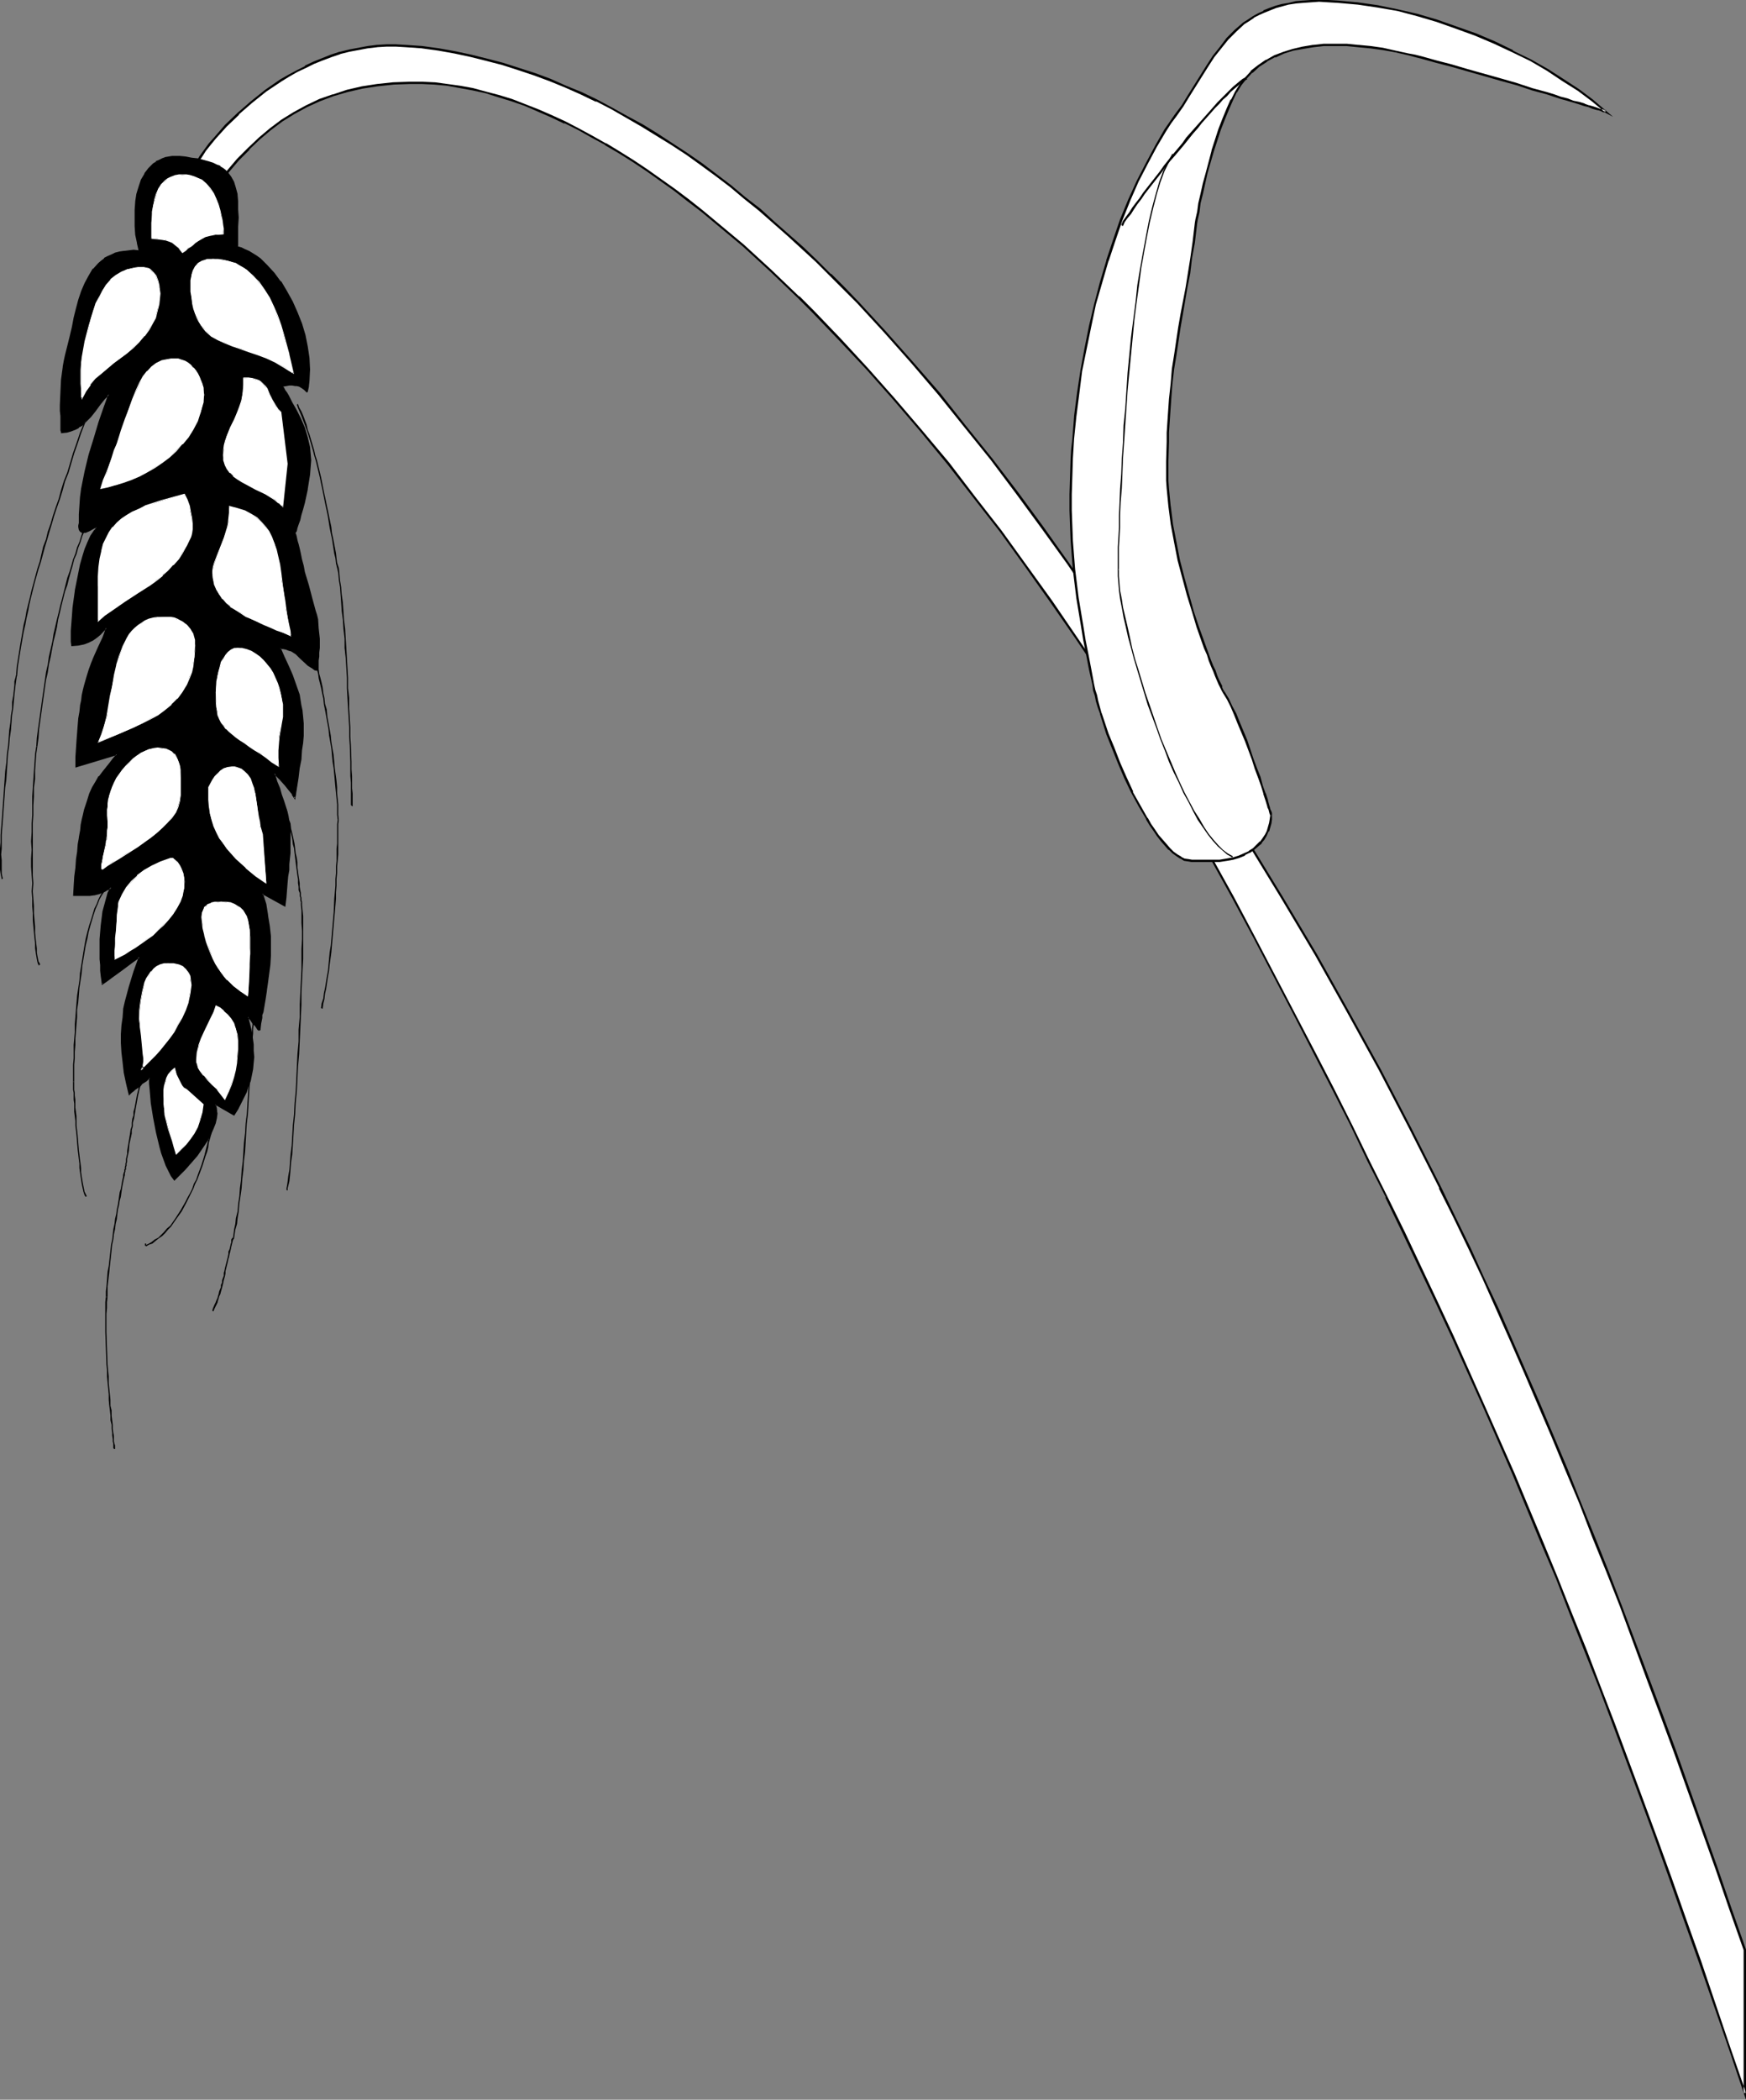<?xml version="1.0" encoding="UTF-8" standalone="no"?>
<svg
   version="1.0"
   width="129.766mm"
   height="156.011mm"
   id="svg63"
   sodipodi:docname="Wheat 05.wmf"
   xmlns:inkscape="http://www.inkscape.org/namespaces/inkscape"
   xmlns:sodipodi="http://sodipodi.sourceforge.net/DTD/sodipodi-0.dtd"
   xmlns="http://www.w3.org/2000/svg"
   xmlns:svg="http://www.w3.org/2000/svg">
  <rect width="100%" height="100%" fill="#808080" stroke="none"/>
  <sodipodi:namedview
     id="namedview63"
     pagecolor="#ffffff"
     bordercolor="#000000"
     borderopacity="0.25"
     inkscape:showpageshadow="2"
     inkscape:pageopacity="0.0"
     inkscape:pagecheckerboard="0"
     inkscape:deskcolor="#d1d1d1"
     inkscape:document-units="mm" />
  <defs
     id="defs1">
    <pattern
       id="WMFhbasepattern"
       patternUnits="userSpaceOnUse"
       width="6"
       height="6"
       x="0"
       y="0" />
  </defs>
  <path
     style="fill:#ffffff;fill-opacity:1;fill-rule:evenodd;stroke:none"
     d="m 490.132,587.872 v -40.236 l -4.04,-11.635 -3.878,-11.311 -3.878,-10.988 -3.878,-10.988 -3.878,-10.665 -3.878,-10.503 -3.878,-10.342 -3.717,-10.18 -3.878,-10.019 -3.717,-9.696 -3.878,-9.696 -3.717,-9.534 -3.878,-9.372 -3.878,-9.211 -3.878,-9.211 -3.878,-8.888 -3.878,-9.049 -3.878,-8.726 -4.04,-8.564 -3.878,-8.564 -4.04,-8.564 -4.202,-8.403 -8.242,-16.644 -8.565,-16.482 -8.888,-16.159 -9.211,-16.159 -9.373,-15.998 -12.928,-21.169 -13.09,-21.169 -6.787,-10.503 -6.787,-10.342 -6.787,-10.342 -6.949,-10.342 -6.949,-10.019 -7.11,-9.857 -7.11,-9.857 -7.272,-9.534 -7.272,-9.211 -7.434,-9.211 -7.434,-8.726 -7.595,-8.564 -7.757,-8.241 -3.878,-4.04 -3.878,-3.878 -3.878,-3.878 -4.04,-3.555 -3.878,-3.717 -4.04,-3.555 -4.04,-3.393 -4.04,-3.393 -4.04,-3.232 -4.04,-3.07 -4.202,-3.07 -4.04,-2.909 -4.202,-2.747 -4.202,-2.747 -4.202,-2.585 -4.202,-2.424 -4.202,-2.262 -4.363,-2.262 -4.363,-2.101 -4.363,-1.778 -4.363,-1.939 -4.363,-1.616 -4.363,-1.454 -4.525,-1.454 -4.525,-1.131 -4.525,-1.131 -4.525,-0.97 -4.525,-0.808 -4.525,-0.646 -4.686,-0.323 -2.747,-0.162 h -2.586 l -2.747,0.162 -2.586,0.323 -2.586,0.485 -2.586,0.485 -2.586,0.646 -2.424,0.808 -2.424,0.97 -2.586,0.97 -2.262,1.131 -2.424,1.131 -2.262,1.293 -2.262,1.454 -4.202,2.909 -4.04,3.07 -3.717,3.232 -3.394,3.393 -3.07,3.555 -1.454,1.616 -1.293,1.778 -1.293,1.778 -1.131,1.616 -0.97,1.616 -0.97,1.616 -0.808,1.616 -0.808,1.616 6.949,3.393 2.747,-3.717 2.747,-3.555 2.747,-3.393 2.909,-3.07 3.07,-2.909 3.07,-2.585 3.232,-2.262 3.394,-2.262 3.555,-1.939 3.717,-1.616 3.717,-1.454 4.04,-1.131 4.04,-0.97 4.363,-0.646 4.363,-0.485 4.686,-0.162 h 3.555 l 3.394,0.162 3.555,0.485 3.555,0.485 3.717,0.646 3.555,0.808 3.717,1.131 3.555,1.131 3.717,1.454 3.878,1.454 3.555,1.616 3.878,1.778 3.717,1.778 3.878,2.101 3.878,2.101 3.717,2.424 3.878,2.424 3.878,2.585 3.878,2.585 3.878,2.909 3.717,2.909 4.04,3.07 3.878,3.07 3.878,3.232 3.878,3.393 3.878,3.555 3.878,3.555 3.878,3.555 3.878,3.717 3.878,3.878 7.757,8.08 7.757,8.241 7.595,8.564 7.595,8.888 7.434,9.211 7.434,9.372 7.272,9.534 7.272,9.857 7.11,10.019 6.949,10.019 6.787,10.18 6.626,10.342 6.464,10.503 6.302,10.503 6.141,10.503 5.979,10.503 5.656,10.503 5.979,11.15 5.818,10.988 5.494,10.827 5.494,10.503 5.333,10.342 5.171,10.342 5.01,10.019 4.848,10.019 4.848,9.857 9.211,19.391 4.525,9.696 8.565,19.391 8.565,19.229 8.08,19.553 4.202,9.857 3.878,10.019 4.04,10.18 3.878,10.18 4.04,10.342 4.04,10.665 3.878,10.827 4.04,10.827 4.04,11.311 4.04,11.473 4.202,11.796 4.04,11.958 4.202,12.281 z"
     id="path1" />
  <path
     style="fill:#000000;fill-opacity:1;fill-rule:evenodd;stroke:none"
     d="m 490.455,589.649 v -42.176 l -4.04,-11.473 -3.878,-11.311 -11.635,-32.803 -3.878,-10.503 -3.878,-10.342 -7.595,-20.199 -3.717,-9.696 -3.878,-9.696 -3.878,-9.534 -3.717,-9.372 -3.878,-9.211 -3.878,-9.211 -3.878,-8.888 -3.878,-8.888 -3.878,-8.888 -4.04,-8.564 -3.878,-8.564 -4.202,-8.564 -4.04,-8.403 v 0 l -8.403,-16.644 -8.565,-16.482 -8.888,-16.159 -9.05,-16.159 v 0 l -9.534,-15.998 -12.928,-21.169 -13.09,-21.169 -6.626,-10.503 -6.787,-10.342 -6.787,-10.342 -6.949,-10.342 -6.949,-10.019 -7.11,-10.019 -7.11,-9.696 -7.272,-9.534 -7.434,-9.211 -7.272,-9.211 -7.595,-8.726 -7.595,-8.564 -7.595,-8.241 -3.878,-4.04 v 0 l -3.878,-3.878 h -0.162 l -3.878,-3.878 -3.878,-3.717 -4.04,-3.555 -4.04,-3.555 -3.878,-3.555 -4.202,-3.232 -4.04,-3.393 -4.04,-3.07 -4.04,-3.07 -4.202,-2.909 -4.202,-2.747 -4.202,-2.747 -4.202,-2.585 v 0 l -4.202,-2.262 -4.363,-2.424 -4.202,-2.262 v 0 l -4.363,-2.101 -4.363,-1.778 -4.363,-1.939 -4.363,-1.616 -4.525,-1.454 v 0 l -4.525,-1.454 -4.363,-1.131 -4.525,-1.131 -4.525,-0.97 -4.525,-0.808 -4.686,-0.646 v 0 l -4.686,-0.323 -2.747,-0.162 h -2.586 l -2.747,0.162 v 0 l -2.586,0.323 -2.586,0.485 -2.586,0.485 -2.586,0.646 h -0.162 l -2.424,0.808 -2.424,0.97 -2.424,0.97 -2.424,1.131 v 0.162 l -2.262,1.131 -2.424,1.293 v 0 l -2.262,1.293 -4.202,2.909 -4.04,3.232 -3.717,3.232 v 0 l -3.555,3.393 v 0 l -3.07,3.555 -1.454,1.616 -1.293,1.778 -1.293,1.778 -0.97,1.616 -1.131,1.616 v 0.162 l -0.97,1.454 -0.808,1.616 v 0 l -0.808,1.778 7.434,3.717 2.747,-3.878 2.747,-3.555 2.747,-3.232 3.07,-3.07 h -0.162 l 3.07,-2.909 3.07,-2.585 3.232,-2.424 3.394,-2.101 v 0 l 3.555,-1.939 v 0 l 3.555,-1.616 3.878,-1.454 v 0 l 3.878,-1.131 4.202,-0.97 4.202,-0.646 4.525,-0.485 h -0.162 l 4.686,-0.162 h 3.555 l 3.394,0.162 v 0 l 3.555,0.323 3.555,0.646 3.555,0.646 3.717,0.808 3.555,1.131 v 0 l 3.717,1.131 3.717,1.293 3.717,1.616 3.717,1.616 3.717,1.778 v -0.162 l 3.878,1.939 3.717,2.101 3.878,2.101 h -0.162 l 3.878,2.262 3.878,2.424 3.878,2.585 3.878,2.747 3.878,2.747 3.717,2.909 4.04,3.07 3.878,3.232 3.878,3.232 3.878,3.232 3.878,3.555 3.878,3.555 3.878,3.717 3.878,3.717 v 0 l 3.878,3.878 v 0 l 7.595,7.918 7.757,8.241 7.595,8.564 7.595,8.888 7.595,9.211 7.272,9.372 7.434,9.534 7.11,9.857 7.11,10.019 6.949,10.019 6.949,10.342 6.626,10.342 6.464,10.342 6.302,10.503 6.141,10.503 v -0.162 l 5.818,10.665 5.818,10.503 5.979,11.15 11.312,21.653 5.494,10.665 5.333,10.342 5.171,10.18 4.848,10.18 5.01,9.857 h -0.162 l 4.848,10.019 9.211,19.391 4.525,9.696 8.726,19.391 8.403,19.229 8.08,19.553 4.202,9.857 3.878,10.019 4.04,10.18 4.04,10.18 3.878,10.342 7.918,21.33 4.04,10.988 4.04,11.311 4.04,11.473 4.202,11.796 8.403,24.239 4.848,14.382 v -1.939 l -4.363,-12.604 -8.242,-24.4 -4.202,-11.796 -4.04,-11.473 -4.04,-11.15 -4.04,-10.988 -7.918,-21.33 -4.04,-10.503 -3.878,-10.18 -4.04,-10.019 -4.04,-10.18 -4.04,-9.857 -8.08,-19.391 -8.565,-19.391 -8.565,-19.229 -4.525,-9.696 -9.211,-19.553 -4.848,-9.857 v 0 l -5.01,-10.019 -4.848,-10.019 -5.171,-10.342 -5.333,-10.342 -5.494,-10.503 -11.312,-21.653 -5.979,-11.311 -5.818,-10.503 -5.818,-10.503 v 0 l -6.141,-10.503 -6.302,-10.503 -6.464,-10.503 -6.626,-10.342 -6.949,-10.18 -6.949,-10.18 -7.11,-9.857 -7.11,-9.857 -7.434,-9.534 -7.272,-9.534 -7.595,-9.049 -7.595,-8.888 -7.595,-8.564 -7.757,-8.403 -7.595,-7.918 v 0 l -3.878,-3.878 h -0.162 l -3.878,-3.717 -3.878,-3.717 -3.878,-3.555 -3.878,-3.555 -3.878,-3.232 -3.878,-3.232 -3.878,-3.232 -3.878,-3.07 -3.878,-2.909 -3.878,-2.747 -3.878,-2.747 -3.878,-2.585 -3.878,-2.424 -3.717,-2.262 h -0.162 l -3.717,-2.101 -3.878,-2.101 -3.717,-1.939 v 0 l -3.878,-1.778 -3.717,-1.616 -3.717,-1.454 -3.717,-1.454 -3.717,-1.131 v 0 l -3.717,-0.97 -3.555,-0.97 -3.555,-0.646 -3.555,-0.485 -3.555,-0.485 h -0.162 l -3.394,-0.162 h -3.555 l -4.686,0.162 v 0 l -4.525,0.485 -4.202,0.646 -4.202,0.97 -3.878,1.293 h -0.162 l -3.717,1.293 -3.717,1.778 v 0 l -3.555,1.939 v 0 l -3.394,2.101 -3.232,2.424 -3.07,2.585 -3.07,2.909 v 0 l -3.07,3.07 -2.747,3.232 -2.747,3.717 -2.586,3.717 0.323,-0.162 -6.949,-3.393 0.162,0.323 0.808,-1.454 v 0 l 0.646,-1.616 0.97,-1.616 v 0 l 1.131,-1.616 1.131,-1.616 1.131,-1.778 1.293,-1.616 1.454,-1.778 3.07,-3.393 v 0 l 3.555,-3.393 h -0.162 l 3.717,-3.232 4.04,-3.232 4.363,-2.909 2.101,-1.293 v 0 l 2.262,-1.293 2.424,-1.131 v 0 l 2.262,-1.131 2.424,-0.97 2.586,-0.97 2.424,-0.808 h -0.162 l 2.586,-0.646 2.586,-0.485 2.586,-0.485 2.747,-0.323 h -0.162 l 2.747,-0.162 h 2.586 l 2.747,0.162 4.686,0.323 h -0.162 l 4.686,0.646 4.525,0.808 4.525,0.97 4.525,1.131 4.363,1.131 4.525,1.454 v 0 l 4.363,1.454 4.363,1.616 4.363,1.778 4.363,1.939 4.363,2.101 V 28.44 l 4.363,2.262 4.202,2.424 4.202,2.424 v 0 l 4.202,2.585 4.202,2.585 4.202,2.747 4.04,2.909 4.202,3.07 4.04,3.07 4.04,3.393 4.04,3.232 4.04,3.555 4.04,3.555 3.878,3.555 4.04,3.717 3.878,3.878 v 0 l 3.878,3.878 v 0 l 3.878,3.878 7.595,8.241 7.595,8.564 7.595,8.888 7.272,9.049 7.434,9.211 7.272,9.696 7.11,9.696 7.11,9.857 6.949,10.18 6.949,10.18 6.787,10.342 6.787,10.503 6.626,10.342 13.09,21.169 12.928,21.169 9.534,15.998 v 0 l 9.05,16.159 8.888,16.159 8.565,16.482 8.403,16.644 h -0.162 l 4.202,8.403 4.04,8.403 4.04,8.564 3.878,8.726 3.878,8.726 3.878,8.888 3.878,9.049 3.878,9.049 3.878,9.372 3.878,9.211 3.717,9.696 3.878,9.534 3.878,9.857 7.434,20.199 3.878,10.342 3.878,10.503 11.635,32.642 3.878,11.311 4.04,11.473 v 0 40.236 l 0.646,-0.162 z"
     id="path2" />
  <path
     style="fill:#ffffff;fill-opacity:1;fill-rule:evenodd;stroke:none"
     d="m 357.136,228.976 -0.162,1.131 -0.162,1.131 -0.323,1.131 -0.323,1.131 -0.646,0.97 -0.646,1.131 -0.808,0.97 -0.808,0.97 -1.131,0.808 -1.293,0.808 -1.293,0.808 -1.454,0.646 -1.778,0.485 -1.778,0.323 -1.939,0.323 h -2.101 -5.818 l -0.97,-0.162 -0.97,-0.162 -0.97,-0.485 -1.131,-0.808 -1.131,-0.646 -0.97,-1.131 -1.131,-0.97 -1.131,-1.293 -0.97,-1.454 -1.131,-1.454 -0.97,-1.616 -1.131,-1.778 -1.939,-3.555 -2.101,-3.878 -1.939,-4.04 -1.778,-4.04 -1.616,-4.201 -1.616,-4.04 -1.293,-3.878 -0.646,-1.778 -0.485,-1.778 -0.485,-1.778 -0.323,-1.616 -0.485,-1.454 -0.323,-1.454 -0.808,-4.363 -0.808,-4.201 -0.808,-4.04 -0.646,-3.878 -1.293,-7.918 -0.97,-7.756 -0.323,-4.04 -0.323,-4.201 -0.162,-4.201 -0.162,-4.363 v -4.525 l 0.162,-5.009 0.162,-5.171 0.162,-2.585 0.162,-2.747 0.646,-6.302 0.808,-6.464 0.97,-6.302 1.131,-6.302 1.293,-6.302 1.454,-6.302 1.616,-6.14 1.778,-5.979 1.939,-5.817 1.939,-5.656 2.262,-5.494 2.262,-5.333 2.586,-5.009 2.586,-4.848 2.747,-4.525 1.454,-2.101 1.293,-2.101 1.939,-2.585 1.778,-2.909 3.555,-5.494 1.616,-2.747 1.778,-2.747 1.939,-2.424 2.101,-2.585 2.101,-2.101 2.424,-2.101 1.293,-0.97 1.454,-0.808 1.454,-0.808 1.454,-0.808 1.616,-0.646 1.778,-0.646 1.616,-0.485 1.939,-0.323 1.939,-0.485 2.101,-0.162 2.262,-0.162 h 2.262 2.586 l 2.747,0.162 5.494,0.485 5.494,0.808 5.656,1.131 5.494,1.293 5.656,1.616 5.494,1.939 5.333,1.939 5.333,2.262 5.171,2.424 4.848,2.585 4.848,2.747 4.525,2.747 4.202,2.909 3.878,2.909 3.717,3.07 -0.162,-0.162 h -0.323 l -0.485,-0.162 -0.646,-0.162 -0.97,-0.323 -0.97,-0.323 -1.131,-0.485 -1.293,-0.323 -1.454,-0.485 -1.616,-0.485 -1.778,-0.485 -1.778,-0.485 -1.939,-0.646 -1.939,-0.646 -4.202,-1.131 -4.363,-1.454 -4.525,-1.293 -9.211,-2.585 -4.525,-1.293 -4.202,-1.131 -4.202,-1.131 -1.778,-0.485 -1.778,-0.323 -3.717,-0.808 -3.555,-0.808 -3.394,-0.485 -3.555,-0.323 -3.232,-0.323 h -3.232 -3.232 l -2.909,0.323 -2.909,0.485 -2.747,0.646 -2.747,0.646 -2.424,1.131 -2.262,1.293 -2.262,1.454 -1.939,1.616 -1.778,1.939 -0.808,0.808 -0.485,0.808 -1.293,2.101 -1.293,2.262 -1.131,2.585 -1.131,2.747 -1.131,2.909 -1.939,5.979 -1.616,6.14 -0.808,3.07 -0.646,2.747 -0.646,2.747 -0.323,2.424 -0.485,2.101 -0.162,1.131 -0.162,0.808 -0.485,4.686 -0.808,4.363 -0.485,4.201 -0.808,3.878 -1.293,7.595 -0.646,3.717 -1.131,7.756 -0.646,3.878 -0.323,4.04 -0.485,4.363 -0.323,4.686 -0.162,2.424 -0.162,2.424 v 2.585 l -0.162,2.747 v 2.747 2.909 2.424 l 0.162,2.262 0.485,5.009 0.646,5.009 0.97,5.009 0.97,5.171 1.293,4.848 1.293,4.848 1.454,4.525 1.293,4.363 1.454,4.04 0.646,1.939 0.646,1.778 0.646,1.616 0.646,1.616 0.646,1.454 0.485,1.293 0.485,1.293 0.485,0.97 0.485,0.97 0.323,0.646 0.323,0.646 0.162,0.485 0.97,1.616 1.131,1.939 0.97,2.262 0.97,2.424 2.101,5.009 1.939,5.333 0.808,2.585 0.97,2.424 0.808,2.424 0.646,2.101 0.646,1.939 0.485,1.778 0.323,0.646 0.162,0.808 0.162,0.485 z"
     id="path3" />
  <path
     style="fill:#000000;fill-opacity:1;fill-rule:evenodd;stroke:none"
     d="m 356.812,229.137 v -0.162 l -0.162,1.131 v 0 l -0.162,0.97 -0.323,1.131 v 0 l -0.323,1.131 v 0 l -0.485,0.97 v 0 l -0.646,0.97 -0.808,1.131 v -0.162 l -0.97,0.97 v 0 l -0.97,0.97 -1.293,0.808 h 0.162 l -1.454,0.646 v 0 l -1.454,0.646 v 0 l -1.616,0.485 -1.778,0.323 -1.939,0.323 v 0 h -2.101 -5.818 0.162 l -0.97,-0.162 -1.131,-0.162 v 0 l -0.97,-0.485 h 0.162 l -1.131,-0.646 -1.131,-0.808 -0.97,-0.97 v 0 l -0.97,-1.131 -1.131,-1.293 -1.131,-1.293 -0.97,-1.454 -1.131,-1.616 -0.97,-1.778 v 0.162 l -2.101,-3.717 -2.101,-3.717 h 0.162 l -1.939,-4.201 -1.778,-4.04 -1.616,-4.201 -1.616,-3.878 -1.939,-5.817 v 0.162 l -0.485,-1.778 -0.485,-1.778 -0.323,-1.616 -0.485,-1.454 -0.323,-1.454 -0.808,-4.363 -0.808,-4.201 -0.808,-4.04 -0.646,-4.04 -1.293,-7.756 -0.97,-7.918 v 0.162 l -0.323,-4.04 -0.323,-4.201 -0.162,-4.201 -0.162,-4.363 v -4.525 l 0.162,-5.009 0.162,-5.171 0.162,-2.585 0.162,-2.747 0.646,-6.302 v 0 l 0.808,-6.302 0.808,-6.464 1.293,-6.302 1.293,-6.302 1.293,-6.14 1.778,-6.14 1.778,-6.14 v 0.162 l 1.939,-5.817 1.939,-5.656 2.262,-5.656 2.262,-5.171 v 0 l 2.586,-5.009 2.586,-4.848 v 0 l 2.586,-4.363 1.454,-2.262 1.454,-1.939 1.939,-2.747 1.778,-2.909 5.171,-8.241 1.778,-2.747 1.939,-2.424 1.939,-2.424 v 0 l 2.262,-2.262 v 0 l 2.262,-2.101 1.293,-0.808 1.454,-0.97 h -0.162 l 1.616,-0.808 1.454,-0.646 v 0 l 1.616,-0.646 1.616,-0.646 v 0 l 1.778,-0.485 1.778,-0.485 2.101,-0.323 1.939,-0.162 v 0 l 2.262,-0.162 2.262,-0.162 2.586,0.162 2.747,0.162 5.494,0.485 v 0 l 5.494,0.808 5.656,0.97 5.494,1.454 5.494,1.616 v 0 l 5.494,1.939 5.333,1.939 5.333,2.262 5.171,2.424 v 0 l 5.01,2.424 4.686,2.747 v 0 l 4.363,2.909 4.363,2.747 3.878,2.909 3.717,3.07 0.323,-0.485 -0.162,-0.162 h -0.485 0.162 l -0.485,-0.162 h -0.162 l -0.646,-0.162 -0.808,-0.323 v 0 l -0.97,-0.323 -1.131,-0.323 h -0.162 l -1.293,-0.485 h 0.162 l -1.616,-0.485 v 0 l -1.616,-0.323 v 0 l -1.616,-0.646 v 0 l -1.939,-0.485 -1.778,-0.646 -2.101,-0.646 -4.202,-1.131 -4.363,-1.454 -4.525,-1.293 -9.211,-2.585 -4.363,-1.293 -4.363,-1.131 -4.04,-1.131 -1.939,-0.485 -1.778,-0.323 -3.717,-0.808 -3.555,-0.808 -3.394,-0.485 -3.394,-0.323 h -0.162 l -3.232,-0.323 h -3.232 -3.232 l -2.909,0.323 h -0.162 l -2.909,0.485 -2.747,0.646 -2.586,0.808 v 0 l -2.586,0.97 v 0 l -2.262,1.293 h -0.162 l -2.101,1.454 -2.101,1.616 v 0.162 l -1.778,1.939 -0.646,0.808 -0.646,0.808 -1.293,2.101 v 0 l -1.131,2.262 h -0.162 l -1.131,2.585 -1.131,2.747 -1.131,2.909 -1.939,5.979 v 0.162 l -1.616,6.14 -0.808,2.909 -0.646,2.909 -0.646,2.747 -0.323,2.424 -0.485,2.101 -0.162,0.97 -0.646,5.494 -0.646,4.525 -0.646,4.04 -0.646,4.04 -1.454,7.595 -0.646,3.717 -1.131,7.595 -0.646,4.04 -0.323,4.04 v 0 l -0.485,4.363 -0.323,4.686 -0.162,2.424 -0.162,2.424 v 2.585 l -0.162,5.494 v 2.909 2.424 l 0.162,2.262 0.485,5.009 v 0 l 0.646,5.009 0.97,5.171 0.97,5.009 1.293,4.848 1.293,4.848 1.454,4.686 v 0 l 1.293,4.363 2.101,5.979 0.808,1.778 0.485,1.616 0.646,1.616 0.646,1.454 0.485,1.293 0.485,1.131 0.485,1.131 0.485,0.97 v 0 l 0.323,0.646 0.323,0.646 0.485,-0.323 -0.323,-0.485 -0.323,-0.808 h 0.162 l -0.485,-0.97 -0.485,-0.97 -0.485,-1.131 -0.485,-1.454 -0.646,-1.293 -0.646,-1.616 -0.646,-1.778 -0.646,-1.778 -2.101,-5.817 -1.454,-4.363 v 0 l -1.293,-4.686 -1.293,-4.686 -1.293,-5.009 -0.97,-5.009 -0.97,-5.009 -0.646,-5.171 v 0.162 l -0.485,-5.009 -0.162,-2.262 v -2.424 -2.909 l 0.162,-5.494 v -2.585 l 0.162,-2.424 0.162,-2.424 0.323,-4.686 0.323,-4.363 v 0.162 l 0.485,-4.201 0.646,-3.878 1.131,-7.595 0.646,-3.717 1.293,-7.595 0.808,-4.04 0.485,-4.201 0.808,-4.363 0.646,-5.494 0.162,-0.97 0.485,-2.101 0.323,-2.585 0.646,-2.585 0.646,-2.909 0.646,-2.909 1.778,-6.14 v 0 l 1.939,-5.979 1.131,-2.909 1.131,-2.747 1.131,-2.585 v 0 l 1.131,-2.424 v 0.162 l 1.293,-2.101 0.646,-0.808 0.646,-0.808 1.778,-1.939 v 0.162 l 1.939,-1.778 2.262,-1.454 h -0.162 l 2.424,-1.293 v 0.162 l 2.424,-1.131 v 0 l 2.586,-0.808 2.747,-0.485 2.909,-0.485 v 0 l 2.909,-0.323 h 3.232 3.232 l 3.232,0.323 v 0 l 3.394,0.323 3.555,0.485 3.555,0.646 3.555,0.808 1.778,0.485 1.939,0.485 4.04,1.131 4.363,1.131 4.525,1.293 9.05,2.585 4.686,1.293 4.363,1.454 4.202,1.131 1.939,0.646 1.939,0.646 1.778,0.485 v 0 l 1.616,0.485 v 0 l 1.616,0.485 v 0 l 1.454,0.485 v 0 l 1.293,0.323 v 0 l 1.131,0.485 1.131,0.323 v 0 l 0.808,0.162 0.808,0.323 h -0.162 l 0.485,0.162 h 0.162 0.323 -0.162 l 2.424,1.293 -5.656,-4.848 -3.878,-2.909 -4.202,-2.747 -4.525,-2.909 v 0 l -4.848,-2.747 -5.01,-2.424 v -0.162 l -5.01,-2.424 -5.333,-2.262 -5.494,-1.939 -5.494,-1.939 v 0 l -5.494,-1.616 -5.656,-1.293 -5.494,-1.131 -5.656,-0.808 v 0 L 375.881,0.162 373.134,0 h -2.586 -2.262 l -2.262,0.162 h -0.162 l -1.939,0.162 -1.939,0.485 -1.939,0.323 -1.778,0.485 v 0 l -1.778,0.646 -1.616,0.646 v 0.162 l -1.454,0.646 -1.454,0.808 v 0 l -1.454,0.97 -1.293,0.808 -2.424,2.101 v 0 l -2.262,2.262 v 0 l -1.939,2.585 -1.939,2.424 -1.778,2.747 -5.171,8.241 -1.778,2.909 -1.939,2.585 -1.454,2.101 -1.454,2.101 -2.586,4.525 v 0 l -2.586,4.848 -2.586,5.009 v 0 l -2.424,5.333 -2.262,5.494 -1.939,5.656 -1.939,5.817 v 0.162 l -1.778,5.979 -1.616,6.14 -1.454,6.14 -1.293,6.464 -1.131,6.14 -0.97,6.464 -0.808,6.302 v 0.162 l -0.485,6.302 -0.323,2.747 -0.162,2.585 -0.162,5.171 -0.162,5.009 v 4.525 l 0.162,4.363 0.162,4.201 0.323,4.201 0.323,4.04 v 0 l 0.97,7.918 1.293,7.756 0.646,4.04 0.808,4.04 0.808,4.201 0.97,4.363 0.162,1.454 0.485,1.454 0.323,1.616 0.485,1.616 0.646,1.778 v 0.162 l 1.778,5.656 1.616,4.04 1.616,4.04 1.778,4.201 1.939,4.04 v 0 l 2.101,3.878 2.101,3.555 v 0.162 l 0.97,1.616 1.131,1.616 0.97,1.454 1.131,1.454 1.131,1.293 0.97,1.131 h 0.162 l 0.97,0.97 1.131,0.808 0.97,0.646 h 0.162 l 0.97,0.646 1.131,0.162 0.97,0.162 v 0 h 5.818 2.101 v 0 l 2.101,-0.323 1.778,-0.323 1.616,-0.485 v 0 l 1.616,-0.646 v -0.162 l 1.293,-0.646 h 0.162 l 1.131,-0.808 1.131,-0.97 v 0 l 0.97,-0.808 v -0.162 l 0.808,-0.97 0.646,-1.131 v 0 l 0.485,-1.131 h 0.162 l 0.323,-1.131 v 0 l 0.323,-1.131 0.162,-1.131 v 0 -1.131 z"
     id="path4" />
  <path
     style="fill:#000000;fill-opacity:1;fill-rule:evenodd;stroke:none"
     d="m 343.4,194.395 1.293,2.101 0.97,1.939 v 0 l 0.97,2.262 0.97,2.424 2.101,5.009 1.939,5.171 0.808,2.585 0.97,2.585 0.808,2.262 v 0 l 0.646,2.101 v 0.162 l 0.646,1.939 v 0 l 0.485,1.616 v 0.162 l 0.323,0.646 v 0 l 0.162,0.646 v 0 l 0.162,0.646 v -0.162 l 0.162,0.646 0.485,-0.162 v -0.485 -0.162 l -0.162,-0.485 v 0 l -0.323,-0.646 v 0 l -0.162,-0.808 v 0.162 l -0.485,-1.778 v -0.162 l -0.646,-1.939 v 0.162 l -0.808,-2.262 v 0 l -0.646,-2.424 -0.97,-2.424 -0.97,-2.585 -1.778,-5.333 -2.101,-5.009 -0.97,-2.424 -1.131,-2.101 v 0 l -0.97,-2.101 -1.293,-2.101 z"
     id="path5" />
  <path
     style="fill:#000000;fill-opacity:1;fill-rule:evenodd;stroke:none"
     d="m 350.025,21.815 v -0.162 l -0.97,0.485 -0.808,0.646 -0.97,0.808 -0.97,0.808 -0.97,0.97 -1.131,1.131 -1.131,1.131 -1.131,1.131 -1.131,1.293 -1.131,1.293 -1.293,1.454 -1.293,1.454 -1.293,1.454 -1.293,1.454 -1.293,1.454 -1.131,1.616 -2.586,3.07 -1.293,1.616 -1.293,1.616 -1.131,1.616 -3.555,4.525 -1.131,1.454 -0.97,1.454 -1.131,1.454 -0.97,1.293 -0.808,1.293 -0.97,1.293 -0.808,1.131 -0.485,1.131 v 0 l 0.485,0.323 v 0 l 0.485,-1.131 0.808,-1.131 0.97,-1.131 0.808,-1.293 0.97,-1.454 1.131,-1.454 0.97,-1.454 1.131,-1.454 3.555,-4.525 1.131,-1.616 1.293,-1.616 1.293,-1.454 2.586,-3.07 1.293,-1.616 1.293,-1.616 1.293,-1.454 1.131,-1.454 1.293,-1.454 1.293,-1.454 1.131,-1.293 1.131,-1.131 1.131,-1.293 1.131,-0.97 0.97,-1.131 1.131,-0.97 0.97,-0.808 0.808,-0.808 0.808,-0.646 0.97,-0.323 v 0 z"
     id="path6" />
  <path
     style="fill:#000000;fill-opacity:1;fill-rule:evenodd;stroke:none"
     d="m 329.34,43.145 -1.293,2.262 -1.293,2.585 -1.131,3.07 -0.97,3.393 -0.97,3.555 -0.97,4.04 -0.808,4.201 -0.808,4.363 -0.808,4.525 -0.808,4.848 -0.485,4.686 -0.646,5.009 -0.646,5.009 -0.97,10.019 -0.323,5.009 -0.323,5.009 -0.485,4.686 -0.162,4.848 -0.323,4.525 -0.162,4.363 -0.323,4.04 -0.162,3.878 -0.162,3.717 v 3.232 l -0.162,3.07 -0.162,2.585 v 2.101 1.939 2.262 l 0.162,0.323 v -0.485 l 0.162,0.162 v -2.262 -1.939 -2.101 l 0.162,-2.585 0.162,-3.07 v -3.232 l 0.162,-3.717 0.323,-3.878 0.162,-4.04 0.162,-4.363 0.323,-4.525 0.323,-4.848 0.323,-4.686 0.323,-5.009 0.485,-5.009 0.97,-10.019 0.485,-5.009 0.646,-5.009 0.646,-4.686 0.646,-4.848 0.808,-4.525 0.808,-4.363 0.808,-4.04 0.97,-4.04 0.97,-3.717 0.97,-3.232 1.131,-3.07 1.293,-2.585 1.293,-2.101 z"
     id="path7" />
  <path
     style="fill:#000000;fill-opacity:1;fill-rule:evenodd;stroke:none"
     d="m 313.988,159.976 v 1.778 l 0.162,1.939 0.162,2.101 0.323,2.424 0.485,2.424 0.485,2.747 0.646,2.747 0.646,2.909 0.808,2.909 0.808,3.07 0.97,3.232 0.97,3.232 0.97,3.232 0.97,3.232 2.424,6.464 1.131,3.232 1.293,3.232 1.131,3.07 1.293,2.909 1.454,2.909 1.293,2.909 1.454,2.585 1.293,2.585 1.293,2.424 1.454,2.101 1.454,2.101 1.293,1.616 1.454,1.616 1.293,1.131 1.293,1.131 1.454,0.808 0.162,-0.323 -1.454,-0.808 -1.293,-0.97 -1.293,-1.293 -1.293,-1.454 -1.454,-1.778 -1.293,-1.939 -1.293,-2.262 -1.454,-2.262 -1.293,-2.424 -1.454,-2.747 -1.293,-2.747 -1.293,-2.909 -1.293,-3.07 -1.293,-3.07 -1.293,-3.07 -1.131,-3.232 -2.262,-6.625 -1.131,-3.232 -0.97,-3.232 -0.97,-3.232 -0.97,-3.07 -0.808,-3.07 -0.646,-3.07 -0.646,-2.909 -0.646,-2.747 -0.646,-2.747 -0.323,-2.262 -0.485,-2.424 -0.162,-2.101 -0.162,-1.939 v -1.778 z"
     id="path8" />
  <path
     style="fill:#000000;fill-opacity:1;fill-rule:evenodd;stroke:none"
     d="m 39.107,70.454 h -1.616 -1.293 l -1.293,0.162 -1.293,0.162 -1.131,0.323 -1.131,0.485 -1.131,0.485 -0.808,0.485 -0.97,0.646 -0.808,0.808 -1.454,1.616 -1.131,1.939 -1.131,1.939 -0.97,2.262 -0.646,2.424 -0.808,2.585 -0.646,2.585 -0.485,2.585 -0.646,2.585 -1.293,5.171 -0.323,1.616 -0.323,1.778 -0.485,3.555 -0.162,3.555 -0.162,3.555 v 1.616 l 0.162,1.454 v 1.293 1.131 l 0.162,0.97 v 0.646 0.485 0.162 l 1.293,-0.162 1.293,-0.323 1.131,-0.485 0.97,-0.485 0.97,-0.646 0.808,-0.808 1.616,-1.616 1.293,-1.616 1.293,-1.778 1.293,-1.454 1.293,-1.454 -0.485,1.939 -0.808,1.939 -1.293,4.201 -1.454,4.363 -1.454,4.525 -1.131,4.848 -0.97,4.686 -0.323,2.424 -0.162,2.424 -0.162,2.424 v 2.424 0.646 0.485 0.646 l 0.323,0.485 0.323,0.323 h 0.485 0.646 l 1.131,-0.485 0.97,-0.646 0.485,-0.162 0.323,-0.162 h 0.162 v 0.162 l -0.162,0.323 -0.162,0.323 -0.323,0.323 -0.97,1.454 -0.808,1.616 -0.646,2.101 -0.808,2.101 -0.646,2.262 -0.485,2.262 -0.97,5.009 -0.646,4.686 -0.162,2.262 -0.162,2.101 v 2.101 l -0.162,1.616 0.162,1.454 v 1.131 l 1.778,-0.162 1.616,-0.323 1.293,-0.485 1.293,-0.646 0.97,-0.646 0.97,-0.97 1.778,-1.778 -0.485,1.454 -0.485,1.454 -1.293,2.747 -0.485,1.293 -0.808,1.616 -0.646,1.454 -0.646,1.939 -0.646,1.939 -0.646,2.424 -0.323,1.293 -0.323,1.293 -0.162,1.454 -0.323,1.616 -0.162,1.616 -0.323,1.778 -0.162,1.939 -0.162,2.101 -0.162,2.101 -0.162,2.424 v 2.424 l -0.162,2.585 11.474,-3.393 -0.97,1.293 -1.131,1.293 -1.939,2.424 -0.808,1.293 -0.97,1.454 -0.808,1.616 -0.808,1.778 -0.808,2.101 -0.808,2.424 -0.162,1.293 -0.485,1.454 -0.323,1.616 -0.162,1.616 -0.323,1.778 -0.323,1.778 -0.162,2.101 -0.323,2.101 -0.162,2.424 -0.162,2.424 -0.323,2.585 -0.162,2.747 h 1.293 0.97 2.262 l 1.131,-0.162 1.454,-0.323 0.646,-0.323 0.808,-0.323 0.97,-0.485 0.97,-0.646 -0.646,1.616 -0.646,1.616 -0.485,1.778 -0.485,1.778 -0.485,3.878 -0.323,3.878 v 5.656 l 0.162,1.616 0.162,1.616 v 1.454 l 0.162,1.131 0.162,1.131 1.293,-0.97 1.454,-0.97 2.747,-2.101 1.293,-0.97 1.293,-0.97 1.131,-0.808 1.131,-0.808 -1.454,4.04 -1.293,4.201 -1.131,4.201 -0.323,2.262 -0.323,2.262 -0.323,2.262 -0.162,2.424 v 2.585 l 0.162,2.585 0.323,2.747 0.323,2.909 0.646,2.909 0.808,3.232 0.646,-0.646 0.485,-0.485 0.485,-0.323 0.323,-0.323 0.646,-0.485 0.485,-0.323 0.323,-0.323 0.646,-0.485 0.646,-0.485 0.485,-0.323 0.485,-0.485 0.162,1.616 v 1.616 l 0.162,1.939 0.162,1.939 0.646,4.04 0.808,4.04 0.97,4.04 0.646,1.939 0.485,1.778 0.808,1.778 0.646,1.454 0.646,1.454 0.808,1.131 0.97,-0.97 0.97,-0.97 0.97,-0.97 1.131,-1.293 2.262,-2.747 2.101,-3.07 0.97,-1.454 0.808,-1.616 0.646,-1.454 0.485,-1.454 0.485,-1.454 0.162,-1.293 -0.162,-1.293 -0.323,-1.293 5.171,2.909 1.131,-1.616 1.616,-3.07 0.808,-1.616 0.485,-1.616 0.485,-1.778 0.485,-1.454 0.323,-1.616 0.162,-1.778 v -1.616 -1.778 -1.778 l -0.485,-3.555 -0.485,-1.939 -0.485,-1.778 v -0.323 -0.162 0 l 0.162,0.162 0.323,0.323 0.323,0.485 0.646,0.808 0.646,0.97 0.646,0.646 0.323,0.162 0.162,0.162 0.162,-0.162 v -0.162 l 0.162,-1.454 0.323,-1.616 v -0.808 l 0.162,-0.808 0.323,-1.939 0.485,-1.939 0.323,-2.262 0.323,-2.262 0.323,-2.424 0.323,-2.424 0.162,-2.585 v -2.747 l -0.162,-2.747 -0.162,-2.909 -0.485,-2.909 -0.646,-3.07 -0.808,-3.07 6.302,3.393 0.323,-2.262 0.162,-2.101 0.162,-2.101 0.162,-1.778 0.162,-1.778 0.162,-1.616 0.162,-1.616 v -1.454 l 0.162,-1.293 v -3.393 l -0.162,-1.939 -0.162,-1.939 -0.162,-1.454 -0.485,-1.616 -0.808,-3.07 -0.646,-1.616 -0.646,-1.778 -0.646,-2.101 -0.646,-2.262 1.616,1.616 1.454,1.616 1.293,1.616 0.646,0.97 0.808,1.131 0.808,-5.656 0.323,-2.747 0.323,-2.424 0.323,-2.585 0.323,-2.101 0.162,-1.939 v -1.778 -1.778 l -0.162,-1.778 -0.162,-1.616 -0.323,-1.616 -0.646,-2.909 -0.808,-2.909 -0.97,-2.585 -1.131,-2.585 -1.131,-2.585 -1.131,-2.585 0.97,0.162 0.808,0.162 0.808,0.162 0.646,0.323 1.293,0.97 1.131,0.97 2.262,2.101 1.131,0.808 0.808,0.323 0.646,0.323 v -0.162 l 0.162,-0.323 v -0.646 -0.808 -0.808 l 0.162,-1.131 v -1.131 -1.293 -2.585 l -0.162,-2.909 -0.323,-2.585 -0.162,-1.131 -0.323,-1.131 -0.485,-1.616 -0.646,-1.778 -0.97,-3.717 -0.97,-3.717 -0.323,-1.778 -0.485,-1.778 -0.323,-1.616 -0.323,-1.616 -0.323,-1.293 -0.162,-0.485 -0.162,-0.485 -0.162,-0.97 -0.162,-0.646 -0.162,-0.323 v 0 -0.162 0 l 0.162,-0.485 0.323,-0.808 0.323,-1.131 0.485,-1.131 0.323,-1.454 0.485,-1.616 0.485,-1.778 0.808,-3.878 0.646,-4.04 0.162,-2.101 0.162,-1.939 -0.162,-1.939 -0.162,-1.778 -0.646,-2.747 -0.808,-2.585 -1.131,-2.585 -1.131,-2.424 -1.293,-2.101 -0.485,-0.97 -0.485,-0.97 -0.485,-0.97 -0.485,-0.646 -0.323,-0.646 -0.323,-0.485 1.131,-0.162 0.808,-0.162 h 0.808 l 0.808,0.162 h 0.646 l 0.485,0.162 0.97,0.485 0.646,0.485 0.323,0.485 0.162,0.162 h 0.162 v 0 l 0.323,-1.616 0.162,-1.454 0.162,-3.232 -0.162,-3.232 -0.485,-3.232 -0.646,-3.232 -0.97,-3.232 -1.293,-3.07 -1.293,-3.07 -1.616,-2.909 -1.616,-2.585 -1.939,-2.424 -1.939,-2.101 -1.939,-1.939 -1.131,-0.808 -2.101,-1.293 -0.97,-0.485 -1.131,-0.485 -0.97,-0.323 v -2.909 -2.747 -2.585 -2.262 -2.262 l -0.162,-1.939 -0.485,-1.778 -0.485,-1.616 -0.808,-1.454 -0.97,-1.293 -0.646,-0.646 -0.646,-0.485 -0.808,-0.485 -0.808,-0.485 -0.97,-0.485 -0.97,-0.323 -1.131,-0.323 -1.293,-0.323 -1.293,-0.323 -1.454,-0.162 -1.616,-0.162 -1.616,-0.323 h -1.131 -1.131 l -0.97,0.162 -0.97,0.162 -0.808,0.323 -0.808,0.485 -0.808,0.485 -0.808,0.485 -1.293,1.293 -1.131,1.454 -0.97,1.778 -0.646,1.939 -0.646,1.939 -0.323,2.262 -0.162,2.262 v 2.262 2.262 l 0.323,2.424 0.323,2.262 z"
     id="path9" />
  <path
     style="fill:#000000;fill-opacity:1;fill-rule:evenodd;stroke:none"
     d="m 38.946,70.454 0.162,-0.162 -1.616,-0.162 -1.293,0.162 -1.293,0.162 h -0.162 l -1.131,0.162 -1.293,0.323 -0.97,0.485 -1.131,0.485 v 0 l -0.97,0.485 v 0.162 l -0.808,0.646 -0.808,0.646 -1.454,1.616 h -0.162 l -1.131,1.939 v 0 l -1.131,2.101 -0.97,2.262 -0.808,2.424 -0.646,2.424 -0.646,2.585 -0.485,2.585 -0.646,2.747 -1.293,5.171 -0.323,1.454 -0.323,1.778 v 0.162 l -0.485,3.555 -0.162,3.555 -0.162,3.555 v 1.616 l 0.162,1.454 v 1.293 1.131 0.97 0.646 l 0.162,0.485 v 0.323 l 1.454,-0.162 h 0.162 l 1.131,-0.323 1.293,-0.485 0.97,-0.485 v -0.162 l 0.97,-0.485 0.808,-0.808 1.616,-1.616 1.293,-1.616 1.293,-1.778 1.293,-1.616 1.293,-1.293 -0.323,-0.162 -0.646,1.939 -0.646,1.778 -1.454,4.201 -1.293,4.363 -1.454,4.686 -1.131,4.686 -0.97,4.848 v 0 l -0.323,2.424 -0.162,2.424 -0.162,2.424 v 2.424 l -0.162,0.646 v 0.485 l 0.162,0.808 0.323,0.485 0.485,0.323 h 0.485 0.646 l 1.131,-0.485 1.131,-0.646 0.323,-0.162 0.485,-0.162 h -0.162 0.162 l -0.162,-0.162 v 0.162 -0.162 l -0.162,0.485 v -0.162 l -0.162,0.323 -0.323,0.323 v 0 l -0.97,1.454 v 0 l -0.808,1.778 -0.808,1.939 -0.646,2.101 -0.646,2.262 -0.485,2.424 -0.97,4.848 v 0.162 l -0.646,4.686 -0.162,2.262 -0.162,2.101 -0.162,2.101 v 1.616 1.454 l 0.162,1.293 1.939,-0.162 v 0 l 1.616,-0.323 1.293,-0.485 1.293,-0.646 v 0 l 1.131,-0.808 0.97,-0.808 1.778,-1.939 -0.323,-0.162 -0.485,1.616 -0.485,1.293 -1.293,2.747 -0.646,1.454 -0.646,1.454 -0.646,1.616 -0.646,1.778 -0.646,2.101 -0.646,2.262 -0.323,1.293 -0.323,1.454 v 0 l -0.162,1.454 v 0 l -0.323,1.454 v 0.162 l -0.162,1.616 -0.323,1.778 -0.162,1.939 -0.162,2.101 -0.162,2.101 -0.162,2.424 -0.162,2.424 v 2.909 l 11.797,-3.555 -0.162,-0.323 -1.131,1.293 -0.97,1.293 -1.939,2.424 -0.97,1.293 h -0.162 l -0.808,1.454 v 0 l -0.97,1.616 -0.808,1.778 -0.646,2.101 -0.808,2.424 -0.323,1.454 -0.323,1.293 -0.323,1.616 v 0.162 l -0.162,1.616 v -0.162 l -0.323,1.778 v 0.162 l -0.323,1.778 -0.162,2.101 -0.323,2.101 -0.162,2.424 -0.323,2.424 -0.162,2.585 -0.162,2.909 h 1.454 0.97 2.262 l 1.131,-0.162 h 0.162 l 1.293,-0.323 0.808,-0.323 0.808,-0.323 0.808,-0.485 h 0.162 l 0.97,-0.646 -0.323,-0.162 -0.808,1.454 -0.485,1.778 -0.485,1.778 -0.485,1.778 v 0 l -0.485,3.878 -0.323,3.878 v 5.656 l 0.162,1.616 v 1.616 l 0.162,1.454 0.162,1.131 0.162,1.454 1.616,-1.131 1.293,-0.97 2.909,-2.101 1.293,-0.97 1.293,-0.97 1.131,-0.808 1.131,-0.808 -0.323,-0.162 -1.454,4.04 -1.293,4.201 -1.131,4.201 -0.485,2.101 v 0.162 l -0.162,2.262 -0.323,2.262 -0.162,2.424 v 2.585 l 0.162,2.585 0.323,2.747 0.323,2.909 v 0 l 0.646,3.07 0.808,3.393 0.808,-0.808 0.646,-0.485 0.323,-0.323 0.485,-0.323 0.646,-0.485 0.485,-0.323 0.323,-0.485 1.293,-0.808 0.485,-0.485 0.485,-0.323 -0.323,-0.162 v 1.616 l 0.162,1.616 0.162,1.939 0.162,1.939 0.646,4.04 v 0 l 0.808,4.201 0.97,4.04 0.485,1.778 0.646,1.778 0.646,1.778 0.808,1.616 0.646,1.293 v 0 l 0.97,1.293 0.97,-0.97 0.97,-0.97 1.131,-1.131 1.131,-1.293 2.262,-2.585 2.101,-3.07 v 0 l 0.97,-1.454 v -0.162 l 0.808,-1.454 0.646,-1.454 0.646,-1.616 0.323,-1.454 v 0 l 0.162,-1.293 -0.485,-1.293 v 0 l 0.162,1.293 -0.162,1.293 v 0 l -0.485,1.293 -0.485,1.616 -0.646,1.454 -0.808,1.616 v -0.162 l -0.97,1.616 v 0 l -2.101,2.909 -2.262,2.747 -1.131,1.293 -0.97,1.131 -0.97,0.97 -0.97,0.808 h 0.323 l -0.808,-1.131 v 0 l -0.646,-1.293 -0.646,-1.616 -0.646,-1.616 -0.646,-1.778 -0.646,-1.939 -0.97,-4.04 -0.808,-4.201 v 0.162 l -0.646,-4.04 -0.162,-1.939 -0.162,-1.939 v -1.616 l -0.162,-1.939 -0.808,0.646 -0.485,0.323 -1.131,0.97 -0.485,0.323 -0.485,0.323 -0.485,0.485 -0.485,0.323 -0.485,0.485 -0.485,0.485 -0.646,0.485 h 0.323 l -0.808,-3.07 -0.485,-3.07 v 0.162 l -0.485,-2.909 -0.323,-2.747 -0.162,-2.585 v -2.585 l 0.162,-2.424 0.323,-2.262 0.323,-2.262 v 0 l 0.323,-2.101 1.131,-4.363 1.293,-4.04 1.778,-4.525 -1.616,0.97 -1.293,0.808 -1.293,1.131 -1.293,0.97 -2.747,1.939 -1.454,0.97 -1.293,0.97 0.323,0.162 -0.162,-1.131 v -1.131 l -0.162,-1.454 -0.162,-1.616 v -1.616 -5.656 l 0.323,-3.878 0.485,-3.878 v 0.162 l 0.323,-1.939 0.485,-1.778 0.646,-1.616 0.808,-2.101 -1.454,0.97 h 0.162 l -0.97,0.323 -0.808,0.485 -0.808,0.323 -1.293,0.323 v 0 l -1.131,0.162 h -2.262 -0.97 -1.293 l 0.162,0.162 0.323,-2.747 0.162,-2.585 0.162,-2.424 0.162,-2.424 0.323,-2.101 0.323,-2.101 0.162,-1.778 v 0 l 0.323,-1.778 v 0 l 0.162,-1.616 v 0 l 0.323,-1.616 0.485,-1.454 0.323,-1.293 0.646,-2.424 0.808,-2.101 0.808,-1.778 0.808,-1.616 v 0.162 l 0.97,-1.454 h -0.162 l 0.97,-1.293 1.939,-2.424 1.131,-1.293 1.293,-1.778 -11.958,3.555 0.162,0.162 0.162,-2.585 v -2.424 l 0.162,-2.424 0.162,-2.101 0.162,-2.101 0.162,-1.939 0.323,-1.778 0.162,-1.616 v 0 l 0.323,-1.616 v 0 l 0.162,-1.454 v 0 l 0.323,-1.293 0.323,-1.293 0.646,-2.424 0.646,-1.939 0.646,-1.778 0.808,-1.616 0.646,-1.454 0.646,-1.454 1.131,-2.747 0.646,-1.454 0.485,-2.101 -2.262,2.424 -0.97,0.808 -0.97,0.808 v -0.162 l -1.131,0.646 -1.454,0.485 -1.454,0.323 v 0 l -1.778,0.162 0.162,0.162 v -1.131 l -0.162,-1.454 0.162,-1.616 v -2.101 l 0.162,-2.101 0.162,-2.262 0.808,-4.686 v 0 l 0.808,-5.009 0.485,-2.262 0.646,-2.262 0.808,-2.101 0.646,-1.939 0.97,-1.778 v 0 L 26.664,149.311 v 0 l 0.162,-0.485 0.323,-0.162 0.162,-0.485 v -0.323 H 26.987 l -0.323,0.162 -0.485,0.162 -1.131,0.646 -1.131,0.485 h 0.162 -0.646 -0.485 0.162 l -0.323,-0.162 v 0 l -0.323,-0.646 v 0.162 -0.646 -0.485 -0.646 -2.424 l 0.162,-2.424 0.162,-2.424 0.323,-2.424 v 0.162 l 0.97,-4.848 1.293,-4.686 1.293,-4.686 1.454,-4.363 1.293,-4.201 0.808,-1.939 0.808,-2.585 -1.939,1.939 -1.293,1.616 -1.131,1.616 -1.454,1.778 -1.454,1.616 -0.97,0.646 -0.808,0.646 v 0 l -0.97,0.485 -1.131,0.485 -1.293,0.323 v 0 l -1.293,0.162 0.162,0.162 v -0.162 -0.485 -0.646 l -0.162,-0.97 v -1.131 -1.293 -1.454 -1.616 -3.555 l 0.323,-3.555 0.323,-3.555 v 0 l 0.323,-1.778 0.323,-1.616 1.293,-5.171 0.646,-2.585 0.485,-2.585 0.646,-2.585 0.808,-2.585 0.808,-2.262 0.808,-2.262 1.131,-2.101 v 0.162 l 1.131,-1.939 v 0 l 1.454,-1.616 0.808,-0.808 0.808,-0.646 v 0 l 0.97,-0.485 v 0 l 0.97,-0.485 1.131,-0.485 1.131,-0.323 1.293,-0.162 v 0 L 36.198,70.616 h 1.293 1.778 z"
     id="path10" />
  <path
     style="fill:#000000;fill-opacity:1;fill-rule:evenodd;stroke:none"
     d="m 61.085,312.68 -0.162,-1.293 v -0.162 l -0.323,-1.131 -0.162,0.162 5.333,3.07 1.131,-1.778 v 0 l 1.616,-3.232 0.808,-1.616 0.485,-1.616 0.646,-1.616 0.323,-1.616 0.323,-1.616 v 0 l 0.162,-1.778 0.162,-1.616 -0.162,-1.778 v -1.778 l -0.485,-3.555 v 0 l -0.485,-1.939 -0.485,-1.939 v -0.323 0.162 -0.162 l -0.323,0.162 h 0.162 v 0 l 0.162,0.162 0.162,0.323 0.323,0.323 0.646,0.97 0.808,0.808 0.485,0.808 0.323,0.323 h 0.323 l 0.323,-0.162 v -0.323 0 l 0.162,-1.454 0.323,-1.616 v -0.808 0 l 0.323,-0.808 v 0 l 0.323,-1.939 v 0 l 0.323,-1.939 0.323,-2.101 v -0.162 l 0.323,-2.262 0.323,-2.424 0.323,-2.424 0.162,-2.585 v -2.747 -2.747 l -0.323,-2.909 -0.485,-2.909 v -0.162 l -0.485,-3.07 -0.97,-3.07 -0.162,0.323 6.464,3.555 0.323,-2.585 0.162,-2.101 0.162,-2.101 0.162,-1.778 0.323,-1.778 v -1.616 l 0.162,-1.616 0.162,-1.454 v -1.293 -3.393 -1.939 l -0.323,-1.939 -0.162,-1.454 v -0.162 l -0.323,-1.454 -0.97,-3.07 -0.646,-1.778 -0.485,-1.778 -0.808,-1.939 -0.646,-2.262 -0.323,0.162 1.616,1.616 1.454,1.616 1.293,1.616 0.808,0.97 h -0.162 l 0.97,1.454 0.97,-6.141 0.323,-2.747 0.485,-2.424 0.162,-2.585 0.323,-2.101 0.162,-1.939 v -1.778 -1.778 l -0.162,-1.778 -0.162,-1.616 v -0.162 l -0.323,-1.454 -0.485,-3.07 -0.97,-2.747 -0.97,-2.747 -1.131,-2.585 -1.131,-2.424 -1.131,-2.585 -0.162,0.323 h 0.97 -0.162 l 0.808,0.162 0.808,0.323 0.646,0.162 v 0 l 1.293,0.808 1.131,1.131 2.262,2.101 1.293,0.808 v 0 l 0.646,0.485 0.97,0.162 v -0.323 l 0.162,-0.323 v -0.646 -0.808 -0.808 l 0.162,-1.131 v -1.131 l 0.162,-1.293 v -2.585 l -0.323,-2.909 -0.162,-2.585 v 0 l -0.323,-1.293 -0.323,-0.97 -0.485,-1.778 -0.485,-1.778 -0.97,-3.717 -1.131,-3.717 -0.323,-1.778 -0.485,-1.778 -0.323,-1.616 -0.323,-1.454 -0.323,-1.293 -0.162,-0.485 -0.162,-0.646 -0.162,-0.808 -0.162,-0.646 -0.162,-0.323 v -0.162 0.162 -0.162 0.162 -0.162 l 0.323,-0.485 0.162,-0.808 0.323,-0.97 0.485,-1.293 0.323,-1.454 0.485,-1.616 0.485,-1.778 0.808,-3.717 v -0.162 l 0.646,-4.04 0.162,-2.101 0.162,-1.939 -0.162,-1.939 -0.162,-1.778 v 0 l -0.646,-2.747 -0.808,-2.747 -1.131,-2.585 -1.131,-2.262 -1.293,-2.262 -0.485,-0.97 -0.485,-0.97 -0.485,-0.808 v 0 l -0.485,-0.646 v 0 l -0.323,-0.646 -0.323,-0.485 v 0.162 l 0.97,-0.162 v 0 l 0.808,-0.162 h 0.808 l 0.808,0.162 v 0 h 0.485 l 0.646,0.162 0.808,0.485 v 0 l 0.646,0.485 0.485,0.485 0.162,0.162 h 0.162 l 0.162,-0.162 0.323,-1.454 v -0.162 l 0.162,-1.454 0.162,-3.232 -0.162,-3.232 -0.485,-3.232 v 0 l -0.646,-3.232 -0.97,-3.232 -1.293,-3.232 -1.293,-2.909 -1.616,-2.909 v 0 l -1.616,-2.747 h -0.162 l -1.778,-2.424 -1.939,-2.101 -1.939,-1.939 -1.131,-0.808 v 0 l -2.101,-1.293 v 0 l -1.131,-0.485 -0.97,-0.485 -1.131,-0.323 0.162,0.162 v -2.909 -2.747 l 0.162,-2.585 -0.162,-2.262 v -2.262 l -0.162,-1.939 v -0.162 l -0.485,-1.778 -0.485,-1.616 -0.808,-1.454 -0.97,-1.293 -0.646,-0.646 -0.646,-0.485 -0.808,-0.485 v -0.162 l -0.97,-0.323 -0.97,-0.485 -0.97,-0.323 -1.131,-0.323 -1.131,-0.323 -1.293,-0.323 h -0.162 l -1.454,-0.162 -1.616,-0.323 -1.616,-0.162 h -1.131 -1.131 l -0.97,0.162 v 0 l -0.97,0.162 -0.808,0.646 0.97,-0.162 0.97,-0.323 h -0.162 0.97 l 1.131,-0.162 1.131,0.162 1.616,0.162 1.616,0.162 1.454,0.162 v 0 l 1.293,0.323 1.131,0.323 1.131,0.323 1.131,0.323 0.808,0.485 0.97,0.485 -0.162,-0.162 0.808,0.485 0.808,0.646 0.485,0.646 0.97,1.131 v 0 l 0.808,1.454 0.485,1.616 0.323,1.778 v 0 l 0.323,1.939 v 2.262 2.262 2.585 2.747 3.07 l 1.131,0.323 1.131,0.485 0.97,0.485 v 0 l 2.101,1.293 v 0 l 0.97,0.808 1.939,1.939 2.101,2.101 1.778,2.424 v 0 l 1.616,2.585 v 0 l 1.616,2.909 1.293,2.909 1.131,3.07 1.131,3.232 0.646,3.232 v 0 l 0.485,3.232 0.162,3.232 -0.162,3.232 -0.162,1.454 v 0 l -0.323,1.616 v -0.162 0.162 l 0.162,-0.162 h -0.162 l 0.162,0.162 -0.162,-0.323 -0.485,-0.485 -0.485,-0.485 -0.97,-0.485 -0.646,-0.162 -0.646,-0.162 v 0 h -0.808 -0.808 l -0.808,0.162 h -0.162 l -1.131,0.162 0.323,0.646 0.323,0.808 v 0 l 0.485,0.646 v 0 l 0.485,0.808 0.485,0.97 0.485,0.97 1.293,2.101 1.131,2.424 0.97,2.585 0.97,2.747 0.646,2.585 v 0 l 0.162,1.778 v 1.939 1.939 l -0.162,2.101 -0.646,4.04 v 0 l -0.808,3.717 -0.485,1.778 -0.485,1.616 -0.485,1.454 -0.323,1.293 -0.323,1.131 -0.323,0.646 -0.162,0.485 v 0.162 0.162 l 0.162,0.162 -0.162,-0.162 0.162,0.323 0.162,0.808 0.162,0.808 0.162,0.485 0.162,0.646 0.323,1.293 0.323,1.454 0.323,1.616 0.323,1.778 0.485,1.778 0.97,3.717 0.97,3.717 0.646,1.778 0.485,1.616 0.323,1.131 0.162,1.131 v 0 l 0.323,2.585 0.162,2.909 v 2.585 1.293 1.131 l -0.162,1.131 v 0.808 0.808 l -0.162,0.646 v 0.323 0.162 l 0.323,-0.162 -0.808,-0.323 -0.646,-0.323 v 0 l -1.131,-0.808 v 0 l -2.262,-2.101 -1.131,-0.97 -1.293,-0.808 -0.162,-0.162 -0.646,-0.323 -0.808,-0.162 -0.808,-0.162 v 0 l -1.293,-0.162 1.293,2.747 1.131,2.585 1.131,2.585 0.97,2.585 0.808,2.909 0.646,3.07 0.323,1.454 v 0 l 0.162,1.616 v 1.778 l 0.162,1.778 -0.162,1.778 v 1.939 l -0.323,2.101 -0.323,2.585 -0.323,2.424 -0.323,2.747 -0.97,5.656 0.485,-0.162 -0.808,-1.131 v 0 l -0.646,-0.97 -1.293,-1.616 -1.454,-1.616 -2.262,-2.101 0.97,2.909 0.646,2.101 0.646,1.778 0.646,1.616 0.808,3.07 0.485,1.616 v 0 l 0.162,1.454 0.162,1.939 0.162,1.939 v 3.393 l -0.162,1.293 -0.162,1.454 v 1.616 l -0.162,1.616 -0.162,1.778 -0.162,1.778 -0.162,2.101 -0.323,2.101 -0.162,2.262 0.162,-0.162 -6.464,-3.555 0.808,3.393 0.646,3.07 v 0 l 0.485,2.909 0.162,2.909 0.162,2.747 v 2.747 l -0.162,2.585 -0.323,2.424 -0.323,2.424 -0.323,2.262 v 0 l -0.323,2.101 -0.485,1.939 v 0.162 l -0.323,1.939 v -0.162 l -0.162,0.97 v 0 l -0.162,0.808 -0.162,1.616 -0.162,1.454 v -0.162 0.323 l 0.162,-0.162 -0.162,0.162 h 0.162 l -0.323,-0.162 v 0.162 l -0.162,-0.162 -0.646,-0.808 -0.646,-0.808 -0.646,-0.97 -0.323,-0.323 -0.323,-0.323 -0.162,-0.162 -0.485,-0.323 v 0.485 l 0.162,0.323 0.485,1.939 0.485,1.939 v -0.162 l 0.485,3.555 v 1.778 1.778 1.616 l -0.323,1.778 v -0.162 l -0.162,1.616 -0.485,1.616 -0.485,1.616 -0.646,1.616 -0.646,1.616 -1.616,3.232 v 0 l -1.131,1.454 h 0.323 l -5.494,-3.07 0.323,1.616 z"
     id="path11" />
  <path
     style="fill:#000000;fill-opacity:1;fill-rule:evenodd;stroke:none"
     d="m 46.379,44.115 -0.808,0.323 -0.97,0.485 -0.808,0.323 v 0.162 l -0.808,0.485 -1.293,1.293 -1.131,1.454 v 0.162 l -0.97,1.616 -0.646,1.939 -0.646,2.101 -0.323,2.101 v 0.162 l -0.162,2.262 v 2.262 2.262 l 0.162,2.424 0.485,2.262 v 0.162 l 0.485,2.101 0.323,0.162 -0.485,-2.424 v 0 l -0.323,-2.262 -0.323,-2.424 v -2.262 -2.262 l 0.162,-2.262 v 0 l 0.485,-2.101 0.485,-2.101 0.808,-1.939 0.808,-1.616 v 0 l 1.131,-1.616 1.293,-1.131 0.646,-0.646 v 0.162 l 0.808,-0.485 0.808,-0.485 z"
     id="path12" />
  <path
     style="fill:#ffffff;fill-opacity:1;fill-rule:evenodd;stroke:none"
     d="m 51.227,70.939 0.808,-0.646 0.808,-0.646 0.646,-0.485 0.646,-0.485 0.646,-0.485 0.646,-0.323 0.97,-0.808 1.131,-0.485 1.454,-0.485 0.808,-0.162 0.808,-0.162 h 0.97 1.131 v -0.808 -0.808 l -0.162,-0.97 -0.162,-1.293 -0.323,-1.454 -0.323,-1.454 -0.323,-1.454 -0.646,-1.616 -0.808,-1.454 -0.97,-1.454 -0.97,-1.293 -1.454,-1.131 -1.454,-0.808 -0.808,-0.323 -0.97,-0.162 -0.97,-0.162 h -1.131 -0.97 l -0.808,0.162 -0.808,0.162 -0.808,0.323 -0.808,0.485 -0.485,0.485 -1.131,0.97 -0.97,1.293 -0.485,1.616 -0.485,1.616 -0.485,1.616 -0.162,1.616 -0.162,1.616 v 1.454 4.201 0.162 l 1.616,0.162 1.293,0.162 0.97,0.162 0.97,0.323 0.808,0.323 0.97,0.808 0.97,0.808 0.485,0.646 z"
     id="path13" />
  <path
     style="fill:#ffffff;fill-opacity:1;fill-rule:evenodd;stroke:none"
     d="m 51.227,71.1 0.97,-0.646 0.646,-0.646 0.808,-0.485 0.646,-0.485 0.485,-0.485 0.646,-0.485 1.131,-0.646 1.131,-0.646 1.293,-0.323 v 0 l 0.808,-0.162 0.808,-0.162 h 0.97 l 1.293,-0.162 v -0.808 -0.808 l -0.162,-0.97 -0.162,-1.293 -0.323,-1.454 -0.323,-1.454 v 0 l -0.485,-1.616 -0.646,-1.616 -0.646,-1.454 -0.97,-1.454 -1.131,-1.293 -1.293,-1.131 -1.616,-0.646 -0.808,-0.323 -0.97,-0.323 v 0 l -0.97,-0.162 h -1.131 -0.97 l -0.808,0.162 h -0.162 l -0.808,0.323 -0.808,0.323 -0.646,0.323 -0.646,0.485 v 0 l -1.131,1.131 -0.808,1.293 -0.646,1.454 -0.485,1.616 v 0.162 l -0.323,1.616 -0.323,1.616 v 1.616 l -0.162,1.454 v 4.201 0 0.323 l 1.778,0.162 1.293,0.162 0.97,0.162 v 0 l 0.97,0.323 0.808,0.323 0.808,0.646 v 0 l 0.97,0.808 v 0 l 0.485,0.646 0.646,0.808 0.162,-0.162 -0.646,-0.808 -0.485,-0.485 v 0 l -0.97,-0.97 v 0 L 48.48,68.03 47.672,67.545 46.702,67.384 H 46.541 L 45.571,67.061 H 44.278 l -1.616,-0.323 v 0.323 l 0.162,-0.323 V 62.536 61.082 l 0.162,-1.616 0.162,-1.616 0.323,-1.616 v 0 l 0.485,-1.616 0.646,-1.454 0.97,-1.293 h -0.162 l 1.131,-1.131 v 0 l 0.646,-0.485 0.646,-0.323 0.808,-0.323 0.808,-0.162 v 0 l 0.808,-0.162 0.97,-0.162 1.131,0.162 0.97,0.162 v 0 l 0.808,0.162 0.808,0.323 1.616,0.808 1.293,0.97 v 0 l 1.131,1.293 0.808,1.454 0.808,1.454 0.646,1.616 0.323,1.454 v 0 l 0.485,1.454 0.162,1.454 0.162,1.293 0.162,0.97 0.162,0.808 v 0.808 -0.162 h -1.131 l -0.97,0.162 h -0.808 l -0.808,0.162 h -0.162 l -1.293,0.485 -1.131,0.485 -1.131,0.808 -0.485,0.323 -0.646,0.485 -0.646,0.485 -0.646,0.646 -0.808,0.485 -0.808,0.646 0.162,0.162 z"
     id="path14" />
  <path
     style="fill:#ffffff;fill-opacity:1;fill-rule:evenodd;stroke:none"
     d="m 23.109,100.349 0.808,-4.525 1.131,-4.363 0.485,-2.101 0.646,-2.101 0.808,-2.101 0.97,-1.778 0.808,-1.778 1.131,-1.616 1.293,-1.454 1.454,-1.131 1.454,-0.97 1.616,-0.808 1.939,-0.323 1.131,-0.162 h 0.97 0.646 l 0.646,0.162 0.646,0.162 0.485,0.323 0.97,0.808 0.646,0.97 0.485,1.131 0.323,1.293 0.162,1.293 0.162,1.131 -0.162,1.616 -0.162,1.454 -0.323,1.293 -0.323,1.293 -0.323,1.131 -0.485,1.131 -1.293,2.101 -1.293,1.939 -1.454,1.616 -1.778,1.616 -1.616,1.616 -3.717,2.747 -3.555,2.909 -1.616,1.454 -1.454,1.616 -1.293,1.939 -1.131,1.939 v 0 -0.323 -0.323 -0.485 l -0.162,-0.646 v -0.646 -1.616 -3.878 -1.939 z"
     id="path15" />
  <path
     style="fill:#ffffff;fill-opacity:1;fill-rule:evenodd;stroke:none"
     d="m 23.27,100.349 0.808,-4.525 0.97,-4.363 v 0.162 l 0.646,-2.262 0.646,-2.101 0.808,-1.939 0.808,-1.939 0.97,-1.778 1.131,-1.616 1.293,-1.293 h -0.162 l 1.454,-1.131 1.454,-0.97 1.778,-0.808 h -0.162 l 1.939,-0.485 h 1.131 l 0.97,-0.162 0.646,0.162 h 0.646 v 0 l 0.646,0.323 0.485,0.162 0.97,0.808 h -0.162 l 0.808,0.97 0.485,1.131 v 0 l 0.162,1.293 0.323,1.293 v 1.131 l -0.162,1.616 -0.162,1.454 -0.162,1.293 -0.323,1.293 v 0 l -0.485,1.131 -0.485,1.131 -1.131,2.101 -1.454,1.778 h 0.162 l -1.616,1.778 -1.616,1.616 v 0 l -1.778,1.454 -3.555,2.747 -3.555,2.909 v 0 l -1.616,1.616 -1.454,1.616 h -0.162 l -1.293,1.778 -0.97,2.101 h 0.162 v 0 -0.323 -0.323 l -0.162,-0.485 v -0.646 -0.646 l -0.162,-1.616 v -3.878 l 0.162,-1.939 0.323,-1.616 h -0.323 l -0.162,1.616 -0.162,1.939 v 3.878 l 0.162,1.616 v 0.646 0.646 0.485 0.323 l 0.162,0.323 v 0.485 l 1.293,-2.424 1.293,-1.778 h -0.162 l 1.454,-1.778 1.778,-1.454 v 0 l 3.394,-2.909 3.717,-2.747 1.778,-1.454 v 0 l 1.616,-1.616 1.454,-1.778 h 0.162 l 1.293,-1.778 1.131,-2.101 0.646,-1.131 0.323,-1.293 v 0 l 0.323,-1.293 0.323,-1.293 0.162,-1.454 0.162,-1.616 -0.162,-1.131 -0.162,-1.293 -0.323,-1.293 v 0 l -0.485,-1.293 -0.808,-0.97 -0.808,-0.808 -0.485,-0.323 -0.646,-0.162 -0.808,-0.162 h -0.646 -0.97 l -1.131,0.162 -1.939,0.485 -1.616,0.646 -1.616,0.97 -1.454,1.131 v 0.162 l -1.293,1.454 -0.97,1.616 -0.97,1.778 -0.97,1.778 -0.646,2.101 -0.646,2.101 -0.646,2.101 v 0 l -1.131,4.363 -0.808,4.525 z"
     id="path16" />
  <path
     style="fill:#ffffff;fill-opacity:1;fill-rule:evenodd;stroke:none"
     d="m 59.792,72.716 -0.808,0.162 h -0.808 l -0.808,0.162 -0.485,0.323 -1.131,0.646 -0.97,0.808 -0.485,1.131 -0.485,1.293 -0.162,1.454 v 1.454 1.778 l 0.162,1.778 0.323,1.616 0.323,1.454 0.323,1.293 0.646,1.131 0.485,1.131 0.485,0.97 0.808,0.808 0.646,0.808 1.616,1.454 1.778,1.131 1.939,0.808 2.101,0.97 2.262,0.646 2.262,0.808 2.586,0.808 2.424,0.97 2.586,1.131 2.424,1.454 1.293,0.808 1.131,0.97 -0.485,-2.585 -0.646,-2.747 -1.454,-5.494 -0.808,-2.747 -0.97,-2.585 -0.97,-2.585 -1.293,-2.424 -1.293,-2.262 -1.616,-2.101 -1.616,-1.939 -1.778,-1.616 -0.97,-0.646 -1.131,-0.646 -1.131,-0.485 -1.131,-0.485 -1.131,-0.323 -1.293,-0.162 -1.293,-0.162 z"
     id="path17" />
  <path
     style="fill:#ffffff;fill-opacity:1;fill-rule:evenodd;stroke:none"
     d="m 59.792,72.716 h -0.808 -0.808 l -0.808,0.323 v 0 l -0.646,0.162 -1.131,0.646 -0.808,0.97 -0.646,1.131 -0.323,1.131 v 0.162 l -0.323,1.454 v 1.454 1.778 l 0.323,1.778 0.162,1.616 v 0 l 0.323,1.454 0.485,1.293 0.485,1.293 0.485,0.97 0.646,0.97 0.646,0.97 0.646,0.808 v 0 l 1.616,1.454 1.778,0.97 2.101,0.97 2.101,0.808 2.262,0.808 2.262,0.808 2.424,0.808 2.586,0.97 2.424,1.131 2.424,1.454 1.293,0.808 1.616,0.97 -0.646,-2.747 -0.646,-2.747 v -0.162 l -1.454,-5.333 -0.808,-2.747 -0.97,-2.747 -1.131,-2.585 -1.131,-2.424 -1.454,-2.262 -1.454,-2.101 v 0 L 71.104,77.403 v 0 l -1.778,-1.616 -0.97,-0.646 -1.131,-0.646 -0.97,-0.646 -1.293,-0.323 -1.131,-0.323 v 0 l -1.293,-0.323 -1.293,-0.162 h -1.454 v 0.162 l 1.454,0.162 h 1.293 l 1.293,0.323 h -0.162 l 1.293,0.323 1.131,0.485 1.131,0.485 0.97,0.646 0.97,0.646 1.939,1.616 v 0 l 1.616,1.778 v 0 l 1.454,2.101 1.293,2.262 1.293,2.424 1.131,2.585 0.808,2.747 0.97,2.585 1.293,5.494 v 0 l 0.646,2.747 0.646,2.585 0.162,-0.162 -1.293,-0.97 -1.293,-0.646 -2.424,-1.616 -2.586,-1.131 -2.424,-0.97 -2.424,-0.808 -2.424,-0.646 -2.101,-0.808 -2.262,-0.808 -1.939,-0.97 -1.778,-1.131 -1.616,-1.293 h 0.162 l -0.808,-0.808 -0.646,-0.97 -0.646,-0.97 -0.485,-0.97 -0.485,-1.293 -0.323,-1.293 -0.323,-1.454 v 0.162 l -0.323,-1.616 -0.162,-1.778 v -1.778 -1.454 l 0.162,-1.454 v 0 l 0.323,-1.131 0.646,-1.131 v 0 l 0.808,-0.97 v 0.162 l 1.131,-0.646 0.646,-0.323 h -0.162 l 0.808,-0.162 h 0.808 l 0.808,-0.162 z"
     id="path18" />
  <path
     style="fill:#ffffff;fill-opacity:1;fill-rule:evenodd;stroke:none"
     d="m 28.28,137.192 0.808,-2.262 0.97,-2.262 0.646,-2.262 0.808,-1.939 0.646,-1.939 0.646,-1.939 1.293,-3.555 1.131,-3.232 0.97,-3.07 0.97,-2.585 1.131,-2.424 0.97,-2.101 0.97,-1.939 1.131,-1.454 1.131,-1.131 1.454,-1.131 1.454,-0.646 1.616,-0.323 0.97,-0.162 h 0.97 1.131 l 0.97,0.323 0.97,0.323 0.808,0.485 0.808,0.646 0.646,0.646 0.646,0.808 0.646,0.808 0.485,0.97 0.646,1.939 0.323,1.131 0.162,0.97 v 0.97 1.131 l -0.162,0.97 -0.646,2.747 -0.97,2.424 -1.131,2.424 -1.454,2.101 -1.616,2.101 -1.778,1.778 -1.778,1.778 -2.101,1.616 -2.101,1.293 -2.101,1.293 -2.262,1.131 -2.101,0.97 -2.424,0.808 -2.101,0.808 -2.101,0.485 z"
     id="path19" />
  <path
     style="fill:#ffffff;fill-opacity:1;fill-rule:evenodd;stroke:none"
     d="m 28.28,137.03 0.162,0.162 0.808,-2.262 0.808,-2.262 0.808,-2.101 0.808,-2.101 0.646,-1.939 0.646,-1.939 1.293,-3.555 1.131,-3.232 0.97,-3.07 0.97,-2.585 0.97,-2.424 0.97,-2.101 1.131,-1.778 1.131,-1.454 h -0.162 l 1.293,-1.293 v 0 l 1.293,-0.97 1.616,-0.646 1.616,-0.485 h -0.162 0.97 0.97 1.131 l 0.97,0.162 h -0.162 l 0.97,0.485 0.97,0.485 0.646,0.646 v -0.162 l 0.808,0.646 h -0.162 l 0.646,0.808 0.646,0.97 0.485,0.808 0.808,2.101 v -0.162 l 0.162,1.131 0.162,0.97 v 0.97 1.131 l -0.162,0.97 -0.646,2.747 v -0.162 l -0.97,2.585 -1.131,2.424 -1.454,2.101 -1.616,2.101 h 0.162 l -1.778,1.778 -1.939,1.778 v -0.162 l -1.939,1.616 -2.101,1.454 -2.101,1.131 -2.262,1.131 -2.262,0.97 -2.262,0.808 -2.101,0.808 v 0 l -2.101,0.485 -2.101,0.485 -0.162,0.323 2.262,-0.485 2.101,-0.646 h 0.162 l 2.101,-0.646 2.262,-0.808 2.262,-0.97 2.101,-1.131 2.262,-1.293 2.101,-1.454 1.939,-1.454 v 0 l 1.939,-1.778 1.616,-1.939 h 0.162 l 1.616,-1.939 1.293,-2.101 1.293,-2.424 0.808,-2.585 v 0 l 0.808,-2.747 v -0.97 l 0.162,-1.131 -0.162,-0.97 V 108.913 l -0.323,-1.131 v 0 l -0.808,-1.939 -0.485,-0.97 -0.485,-0.808 -0.646,-0.808 h -0.162 l -0.646,-0.808 v 0 l -0.808,-0.646 -0.808,-0.485 -0.97,-0.323 v 0 l -0.97,-0.323 h -1.131 -0.97 l -0.97,0.162 -1.616,0.323 -1.616,0.808 -1.293,0.97 -1.131,1.293 h -0.162 l -1.131,1.454 -0.97,1.778 -0.97,2.101 -0.97,2.424 -0.97,2.747 -1.131,2.909 -1.131,3.232 -1.131,3.717 -0.808,1.778 -0.646,2.101 -0.646,1.939 -0.808,2.101 -0.97,2.262 -0.808,2.585 z"
     id="path20" />
  <path
     style="fill:#ffffff;fill-opacity:1;fill-rule:evenodd;stroke:none"
     d="m 78.861,115.7 1.778,14.543 -1.293,11.958 -0.97,-0.97 -1.131,-0.97 -1.293,-0.808 -1.293,-0.646 -2.747,-1.454 -2.747,-1.454 -1.293,-0.646 -1.131,-0.808 -1.131,-0.808 -0.97,-0.97 -0.808,-0.97 -0.646,-1.131 -0.323,-1.293 -0.162,-1.454 0.162,-1.454 0.162,-1.293 0.323,-1.293 0.323,-1.293 0.97,-2.424 1.131,-2.262 1.131,-2.424 0.485,-1.293 0.485,-1.454 0.162,-1.454 0.323,-1.454 v -1.778 -1.778 h 1.454 l 1.131,0.162 0.97,0.323 0.808,0.323 0.808,0.485 0.485,0.485 0.485,0.646 0.485,0.646 0.646,1.454 0.808,1.616 0.97,1.778 0.646,0.808 z"
     id="path21" />
  <path
     style="fill:#ffffff;fill-opacity:1;fill-rule:evenodd;stroke:none"
     d="m 78.861,115.861 -0.162,-0.162 1.778,14.543 -1.293,11.958 h 0.323 l -1.131,-1.131 v 0 l -1.131,-0.808 -1.293,-0.97 -1.293,-0.646 -2.747,-1.454 -4.04,-2.101 -1.131,-0.808 -1.131,-0.808 v 0.162 l -0.97,-0.97 h 0.162 l -0.808,-0.97 -0.646,-1.131 -0.323,-1.293 v 0 l -0.162,-1.454 v -1.454 l 0.323,-1.293 0.162,-1.293 v 0 l 0.485,-1.131 0.97,-2.424 1.131,-2.262 1.131,-2.585 0.485,-1.293 0.323,-1.293 v -0.162 l 0.323,-1.454 0.323,-1.454 v -1.778 -1.778 h -0.162 l 1.454,0.162 h 1.131 v 0 l 0.97,0.323 0.808,0.485 0.808,0.323 v 0 l 0.485,0.485 v 0 l 0.485,0.646 0.323,0.646 0.808,1.616 0.646,1.454 1.131,1.778 0.485,0.808 h 0.162 l 0.808,0.97 0.162,-0.162 -0.808,-0.808 v 0 l -0.646,-0.97 -0.97,-1.616 -0.808,-1.616 -0.646,-1.616 -0.485,-0.646 -0.485,-0.485 v 0 l -0.646,-0.646 -0.646,-0.485 -0.808,-0.323 -1.131,-0.323 -1.131,-0.162 h -1.454 v 1.939 l -0.162,1.778 -0.162,1.454 -0.323,1.454 v 0 l -0.485,1.454 -0.485,1.293 -0.97,2.424 -1.131,2.262 -0.97,2.424 -0.485,1.293 v 0 l -0.323,1.293 -0.162,1.293 v 1.454 1.454 l 0.485,1.454 0.485,0.97 0.808,1.131 h 0.162 l 0.808,0.808 v 0.162 l 1.131,0.808 1.293,0.808 3.878,2.101 2.747,1.293 1.293,0.808 1.293,0.808 1.131,0.97 v -0.162 l 1.293,1.293 1.293,-12.281 -1.778,-14.543 z"
     id="path22" />
  <path
     style="fill:#ffffff;fill-opacity:1;fill-rule:evenodd;stroke:none"
     d="m 27.634,174.358 v -9.534 -2.909 l 0.162,-2.585 0.323,-2.424 0.485,-2.101 0.485,-1.939 0.808,-1.778 0.808,-1.454 0.97,-1.454 1.131,-1.293 1.293,-1.131 1.616,-1.131 1.454,-0.808 1.939,-0.97 1.939,-0.808 2.101,-0.646 2.424,-0.808 6.141,-1.778 0.808,1.454 0.646,1.778 0.323,1.778 0.323,1.616 0.162,1.616 v 1.616 l -0.162,1.131 -0.162,0.646 -0.162,0.485 -0.97,2.262 -1.293,1.939 -1.131,1.778 -1.454,1.778 -1.454,1.454 -1.616,1.454 -1.616,1.293 -1.616,1.293 -3.555,2.262 -3.717,2.424 -3.717,2.585 -1.939,1.454 z"
     id="path23" />
  <path
     style="fill:#ffffff;fill-opacity:1;fill-rule:evenodd;stroke:none"
     d="m 27.472,174.196 0.162,0.162 v -9.534 l 0.162,-2.909 0.162,-2.585 0.323,-2.424 0.485,-2.101 v 0 l 0.485,-1.939 0.808,-1.778 0.808,-1.454 0.97,-1.454 v 0 l 1.131,-1.293 v 0.162 l 1.293,-1.131 1.454,-1.131 1.616,-0.808 1.778,-0.97 1.939,-0.808 4.525,-1.616 6.302,-1.616 -0.162,-0.162 0.646,1.616 0.646,1.616 v 0 l 0.485,1.778 0.323,1.616 v 1.616 1.616 l -0.162,1.131 -0.162,0.646 v 0 l -0.162,0.323 -0.97,2.262 -1.131,2.101 -1.293,1.778 -1.454,1.778 h 0.162 l -1.616,1.454 -1.454,1.454 v -0.162 l -1.616,1.454 -1.778,1.131 -3.555,2.424 -3.717,2.262 -3.555,2.585 -1.939,1.454 -1.939,1.454 v 0.485 l 1.939,-1.778 1.939,-1.293 3.717,-2.585 3.717,-2.424 3.555,-2.262 1.778,-1.293 1.616,-1.293 v -0.162 l 1.454,-1.293 1.454,-1.616 h 0.162 l 1.454,-1.616 1.131,-1.778 1.131,-2.101 1.131,-2.262 0.162,-0.485 0.162,-0.646 0.162,-1.131 v -1.616 l -0.162,-1.616 -0.323,-1.616 -0.323,-1.778 v 0 l -0.646,-1.778 -0.808,-1.616 -6.464,1.778 -4.525,1.454 -1.778,0.97 -1.939,0.808 -1.616,0.97 -1.454,0.97 -1.293,1.131 v 0 l -1.131,1.293 h -0.162 l -0.97,1.454 -0.808,1.616 -0.808,1.616 -0.485,1.939 v 0.162 l -0.485,2.101 -0.323,2.424 -0.162,2.585 v 2.909 9.857 z"
     id="path24" />
  <path
     style="fill:#ffffff;fill-opacity:1;fill-rule:evenodd;stroke:none"
     d="m 64.478,142.201 v 1.778 l -0.162,1.454 -0.162,1.616 -0.323,1.454 -0.97,2.585 -0.97,2.585 -0.808,2.262 -0.808,2.262 -0.323,0.97 -0.162,1.131 v 0.97 1.131 l 0.485,1.616 0.485,1.454 0.808,1.454 0.97,1.131 1.131,1.293 1.131,0.97 1.293,0.97 1.454,0.808 1.616,0.97 1.454,0.808 3.555,1.454 1.778,0.808 1.939,0.808 1.778,0.808 1.939,0.808 -0.162,-1.454 -0.323,-1.454 -0.323,-2.262 -0.485,-2.262 -0.162,-1.131 -0.162,-1.293 -0.323,-2.747 -0.485,-2.585 -0.323,-2.585 -0.323,-2.262 -0.485,-2.101 -0.485,-2.101 -0.485,-1.778 -0.808,-1.778 -0.808,-1.454 -0.97,-1.454 -1.131,-1.293 -1.293,-1.131 -1.454,-0.97 -1.778,-0.97 -2.101,-0.646 z"
     id="path25" />
  <path
     style="fill:#ffffff;fill-opacity:1;fill-rule:evenodd;stroke:none"
     d="m 64.317,142.039 v 1.939 l -0.162,1.454 -0.162,1.616 -0.323,1.454 v -0.162 l -0.808,2.747 -0.97,2.424 -0.97,2.424 -0.808,2.101 -0.323,1.131 v 0 l -0.162,1.131 v 0.97 l 0.162,1.131 v 0 l 0.323,1.778 0.646,1.454 0.808,1.293 0.808,1.293 h 0.162 l 0.97,1.131 1.131,0.97 v 0.162 l 1.454,0.808 1.454,0.97 1.454,0.97 1.616,0.646 3.394,1.616 1.939,0.808 1.778,0.808 1.939,0.646 2.101,0.97 -0.162,-1.616 -0.323,-1.454 -0.485,-2.262 -0.323,-2.262 -0.162,-1.131 -0.162,-1.293 -0.485,-2.747 -0.323,-2.585 -0.323,-2.585 -0.323,-2.262 -0.485,-2.101 -0.485,-2.101 v 0 l -0.646,-1.778 -0.646,-1.778 -0.808,-1.616 -0.97,-1.293 v 0 l -1.131,-1.293 -1.293,-1.293 v 0 l -1.616,-0.97 -1.778,-0.97 -2.101,-0.646 -2.424,-0.646 v 0.323 l 2.424,0.646 1.939,0.646 1.778,0.808 1.616,0.97 v 0 l 1.293,1.131 1.131,1.293 v 0 l 0.808,1.454 0.97,1.616 0.646,1.616 0.485,1.939 v -0.162 l 0.485,2.101 0.485,2.101 0.323,2.262 0.485,2.585 0.323,2.585 0.323,2.747 0.162,1.293 0.323,1.131 0.323,2.262 0.323,2.262 0.323,1.454 0.323,1.454 0.162,-0.162 -1.939,-0.808 -1.939,-0.808 -1.778,-0.808 -1.939,-0.808 -3.394,-1.454 -1.616,-0.808 -1.616,-0.808 -1.293,-0.97 -1.454,-0.97 v 0.162 l -1.131,-1.131 -0.97,-1.131 v 0 l -0.97,-1.293 -0.808,-1.293 -0.485,-1.454 -0.485,-1.778 v 0.162 l -0.162,-1.131 0.162,-0.97 v -1.131 0.162 l 0.323,-1.131 0.808,-2.101 0.97,-2.424 0.97,-2.424 0.97,-2.747 v 0 l 0.162,-1.454 0.323,-1.616 0.162,-1.454 -0.162,-1.778 -0.162,0.162 z"
     id="path26" />
  <path
     style="fill:#ffffff;fill-opacity:1;fill-rule:evenodd;stroke:none"
     d="m 46.056,173.227 1.939,0.162 0.97,0.162 0.646,0.323 1.616,0.646 1.293,0.97 0.97,1.131 0.646,1.454 0.485,1.616 0.162,1.616 -0.162,1.616 v 1.616 l -0.323,1.454 -0.162,1.293 -0.323,1.454 -0.485,1.131 -0.97,2.262 -1.131,2.101 -1.454,1.939 -1.616,1.616 -1.778,1.454 -2.101,1.454 -2.101,1.131 -2.262,1.293 -2.262,1.131 -4.848,2.101 -5.171,1.939 0.97,-2.101 0.646,-2.424 0.808,-2.585 0.485,-2.909 0.485,-2.909 0.485,-2.747 0.646,-3.07 0.646,-2.747 0.808,-2.747 0.97,-2.585 1.131,-2.262 0.646,-0.97 0.646,-0.97 0.97,-0.97 0.808,-0.646 0.97,-0.646 1.131,-0.646 0.97,-0.485 1.293,-0.323 1.293,-0.162 z"
     id="path27" />
  <path
     style="fill:#ffffff;fill-opacity:1;fill-rule:evenodd;stroke:none"
     d="m 46.056,173.388 1.939,0.162 0.97,0.162 h -0.162 l 0.808,0.162 1.454,0.808 1.293,0.97 v -0.162 l 0.97,1.293 0.646,1.293 0.485,1.616 v 0 l 0.162,1.616 v 1.616 l -0.162,1.616 -0.162,1.454 -0.323,1.293 -0.323,1.454 v -0.162 l -0.323,1.293 -1.131,2.262 -1.131,2.101 -1.454,1.778 v 0 l -1.454,1.778 v -0.162 l -1.939,1.616 -1.939,1.293 -2.101,1.293 -2.262,1.131 -2.424,1.131 -4.848,2.101 -5.01,2.101 0.162,0.162 0.97,-2.101 0.646,-2.585 v 0 l 0.646,-2.585 0.646,-2.909 0.485,-2.909 0.485,-2.747 0.646,-3.07 0.646,-2.747 v 0 l 0.646,-2.747 0.97,-2.424 1.293,-2.262 0.646,-1.131 0.646,-0.97 v 0 l 0.808,-0.808 v 0 l 0.808,-0.646 0.97,-0.808 1.131,-0.485 1.131,-0.485 1.293,-0.323 h -0.162 l 1.293,-0.323 h 1.616 v -0.162 H 44.44 l -1.293,0.162 v 0 l -1.293,0.323 -1.131,0.485 -0.97,0.646 -0.97,0.646 -0.97,0.808 v 0 l -0.808,0.808 v 0 l -0.808,0.97 -0.646,1.131 -1.131,2.262 -0.97,2.585 -0.808,2.585 v 0.162 l -0.646,2.747 -0.485,3.07 -0.646,2.747 -0.485,2.909 -0.485,2.909 -0.646,2.585 v 0 l -0.808,2.424 -0.97,2.424 5.333,-2.262 4.848,-2.101 2.424,-1.131 2.262,-1.131 2.101,-1.131 1.939,-1.454 1.778,-1.454 v -0.162 l 1.616,-1.616 h 0.162 l 1.293,-1.778 1.293,-2.101 0.97,-2.262 0.485,-1.293 v 0 l 0.323,-1.454 0.162,-1.293 0.162,-1.454 0.162,-1.616 v -1.616 -1.616 l -0.485,-1.778 -0.808,-1.293 -0.97,-1.131 -1.293,-0.97 -1.454,-0.808 -0.808,-0.323 v 0 l -0.97,-0.162 h -1.939 z"
     id="path28" />
  <path
     style="fill:#ffffff;fill-opacity:1;fill-rule:evenodd;stroke:none"
     d="m 61.085,199.728 -0.323,-1.131 v -1.454 l -0.162,-2.747 0.323,-3.07 0.162,-1.454 0.323,-1.454 0.485,-1.293 0.323,-1.131 0.646,-1.131 0.485,-0.97 0.808,-0.808 0.808,-0.646 0.808,-0.323 0.97,-0.162 1.293,0.162 1.293,0.323 1.293,0.485 1.131,0.646 1.131,0.808 1.131,0.97 0.97,1.131 0.808,1.131 0.808,1.293 0.646,1.454 0.646,1.454 0.485,1.454 0.485,1.454 0.323,1.616 0.162,1.454 v 1.454 2.101 l -0.323,1.778 -0.323,1.939 -0.323,1.778 -0.162,1.778 -0.162,2.101 v 2.101 l 0.162,2.424 -1.778,-1.293 -1.778,-1.293 -1.616,-1.131 -1.616,-0.97 -1.293,-0.97 -1.454,-0.97 -1.131,-0.808 -1.293,-0.808 -0.97,-0.808 -0.97,-0.808 -0.808,-0.808 -0.646,-0.808 -0.646,-0.808 -0.485,-1.131 -0.485,-0.97 z"
     id="path29" />
  <path
     style="fill:#ffffff;fill-opacity:1;fill-rule:evenodd;stroke:none"
     d="m 61.085,199.728 -0.162,-1.131 -0.162,-1.454 v -2.747 l 0.323,-3.07 0.162,-1.454 0.323,-1.454 v 0.162 l 0.323,-1.293 0.485,-1.293 0.485,-1.131 0.646,-0.808 0.646,-0.808 v 0 l 0.808,-0.646 0.808,-0.323 v 0 l 0.97,-0.162 1.293,0.162 1.293,0.323 v 0 l 1.293,0.485 1.131,0.646 1.131,0.808 v 0 l 0.97,0.97 0.97,1.131 v 0 l 0.808,1.131 0.808,1.293 0.646,1.454 0.646,1.293 0.646,1.616 v -0.162 l 0.323,1.454 0.323,1.616 0.162,1.454 v 1.454 2.101 l -0.323,1.778 -0.162,1.939 -0.323,1.778 -0.323,1.778 -0.162,2.101 v 2.101 l 0.323,2.424 0.162,-0.162 -1.939,-1.293 -1.616,-1.293 -1.778,-0.97 -1.454,-1.131 -1.454,-0.97 -1.293,-0.808 -1.293,-0.97 -1.131,-0.808 -1.131,-0.808 -0.808,-0.808 v 0.162 l -0.808,-0.808 v 0 l -0.808,-0.808 -0.485,-0.97 -0.485,-0.97 -0.485,-0.97 v 0 l -0.323,-1.131 h -0.162 l 0.162,1.131 v 0 l 0.485,1.131 0.485,0.97 0.646,0.808 0.646,0.97 h 0.162 l 0.808,0.808 v 0 l 0.97,0.808 0.97,0.808 1.131,0.808 1.293,0.808 1.293,0.97 1.454,0.97 1.616,0.97 1.616,1.131 1.616,1.293 2.101,1.293 -0.162,-2.585 v -2.101 l 0.162,-2.101 0.162,-1.778 0.323,-1.778 0.323,-1.939 0.323,-1.778 v -2.101 -1.454 l -0.323,-1.454 -0.323,-1.616 -0.323,-1.454 v 0 l -0.485,-1.454 -0.646,-1.454 -0.646,-1.454 -0.808,-1.293 -0.97,-1.131 v 0 l -0.97,-1.131 -0.97,-0.97 v 0 l -1.131,-0.808 -1.293,-0.808 -1.293,-0.485 v 0 l -1.293,-0.323 h -1.293 -0.97 l -0.97,0.485 -0.808,0.646 -0.646,0.808 -0.646,0.97 -0.646,0.97 -0.323,1.293 -0.323,1.293 v 0 l -0.323,1.454 -0.323,1.454 -0.162,3.07 v 2.747 l 0.162,1.454 0.162,1.131 z"
     id="path30" />
  <path
     style="fill:#ffffff;fill-opacity:1;fill-rule:evenodd;stroke:none"
     d="m 44.278,210.07 1.293,0.162 1.131,0.162 0.97,0.323 0.646,0.485 0.646,0.646 0.485,0.646 0.485,0.808 0.323,0.97 0.162,0.808 0.162,1.131 0.162,2.262 v 4.848 l -0.323,1.616 -0.485,1.616 -0.646,1.616 -1.131,1.454 -1.131,1.454 -1.454,1.454 -1.616,1.454 -1.616,1.293 -3.555,2.424 -3.717,2.262 -1.778,1.131 -1.616,0.97 -1.454,0.97 -1.454,0.97 h -0.162 v 0 l -0.162,-0.323 v -0.485 l 0.162,-0.485 0.162,-0.646 0.162,-1.616 0.808,-3.07 v -0.646 l 0.162,-0.485 0.162,-0.485 v -0.323 -1.131 l 0.162,-1.131 v -0.808 -1.616 -1.778 -0.97 -0.646 -0.808 l 0.162,-0.97 0.162,-1.131 0.162,-1.131 0.485,-1.131 0.323,-1.131 0.646,-1.293 0.646,-1.131 1.616,-2.424 0.97,-1.131 0.97,-0.97 0.97,-0.97 1.131,-0.97 1.131,-0.646 1.131,-0.646 1.131,-0.485 1.293,-0.162 z"
     id="path31" />
  <path
     style="fill:#ffffff;fill-opacity:1;fill-rule:evenodd;stroke:none"
     d="m 44.278,210.231 h 1.293 l 1.131,0.323 h -0.162 l 0.97,0.323 0.808,0.485 v -0.162 l 0.646,0.646 h -0.162 l 0.646,0.646 0.323,0.808 0.323,0.97 0.162,0.97 v -0.162 l 0.162,1.131 0.162,2.262 v 4.848 l -0.162,1.616 v 0 l -0.485,1.616 -0.808,1.454 -0.97,1.616 -1.293,1.454 v 0 l -1.293,1.293 -1.616,1.454 v 0 l -1.778,1.293 -3.555,2.424 -3.555,2.424 -1.778,0.97 -1.616,1.131 -1.616,0.97 -1.293,0.808 -0.162,0.162 h 0.162 v -0.162 0.162 l -0.162,-0.323 v -0.485 l 0.162,-0.485 v -0.646 l 0.323,-1.616 0.646,-3.07 0.162,-0.646 0.162,-0.485 v -0.485 -0.323 l 0.162,-1.131 0.162,-1.131 v -0.808 -1.616 l -0.162,-1.778 v -0.97 l 0.162,-0.646 v -0.808 l 0.162,-0.97 0.162,-1.131 0.162,-1.131 v 0.162 l 0.485,-1.131 0.323,-1.293 0.646,-1.131 0.646,-1.293 1.616,-2.262 0.808,-1.131 v 0 l 0.97,-1.131 1.131,-0.97 v 0.162 l 0.97,-0.97 1.131,-0.646 1.293,-0.646 1.131,-0.485 h -0.162 l 1.293,-0.162 1.131,-0.162 V 209.908 l -1.131,0.162 -1.293,0.323 -1.131,0.485 -1.131,0.485 -1.131,0.808 -1.131,0.808 v 0 l -1.131,1.131 -0.97,0.97 v 0 l -0.97,1.131 -1.616,2.262 -0.646,1.293 -0.485,1.131 -0.485,1.293 -0.323,1.131 v 0 l -0.323,1.131 -0.162,1.131 v 0.97 l -0.162,0.808 v 0.646 0.97 l 0.162,1.778 v 1.616 l -0.162,0.808 v 1.131 l -0.162,1.131 v 0.323 l -0.162,0.485 v 0.485 l -0.162,0.646 -0.646,3.07 -0.323,1.616 -0.162,0.646 v 0.485 0.485 0.323 l 0.162,0.162 h 0.323 l 1.293,-0.97 1.616,-0.97 1.616,-0.97 1.778,-1.131 3.555,-2.262 3.555,-2.585 1.616,-1.293 v 0 l 1.616,-1.454 1.454,-1.454 v 0 l 1.293,-1.293 1.131,-1.616 0.646,-1.454 0.485,-1.778 0.162,-1.616 v -4.848 -2.262 l -0.162,-1.131 v 0 l -0.323,-0.97 -0.323,-0.808 -0.323,-0.808 -0.485,-0.808 h -0.162 l -0.646,-0.646 -0.646,-0.323 -0.97,-0.485 v 0 L 45.571,210.07 44.278,209.908 Z"
     id="path32" />
  <path
     style="fill:#ffffff;fill-opacity:1;fill-rule:evenodd;stroke:none"
     d="m 58.661,221.058 1.131,-2.101 0.646,-0.97 0.808,-0.808 0.808,-0.808 0.808,-0.485 1.131,-0.485 h 1.131 0.808 l 0.646,0.162 1.131,0.323 0.97,0.808 0.97,0.97 0.646,1.131 0.485,1.293 0.485,1.454 0.485,1.454 0.485,3.232 0.323,3.07 0.323,1.454 0.162,1.293 0.323,1.131 0.323,1.131 1.131,13.735 -2.909,-2.101 -2.909,-2.262 -2.747,-2.585 -1.131,-1.293 -1.293,-1.454 -1.131,-1.454 -0.97,-1.616 -0.808,-1.616 -0.808,-1.616 -0.646,-1.778 -0.485,-1.778 -0.162,-1.939 -0.162,-1.939 z"
     id="path33" />
  <path
     style="fill:#ffffff;fill-opacity:1;fill-rule:evenodd;stroke:none"
     d="m 58.822,221.058 v 0.162 l 1.131,-2.101 0.646,-0.97 0.808,-0.97 h -0.162 l 0.808,-0.646 v 0 l 0.97,-0.646 0.97,-0.323 v 0 l 1.131,-0.162 0.808,0.162 h 0.646 v 0 l 1.131,0.485 0.97,0.808 v -0.162 l 0.808,0.97 v 0 l 0.646,1.131 0.485,1.293 0.485,1.454 v 0 l 0.485,1.454 0.485,3.232 0.323,3.07 0.323,1.454 0.323,1.293 0.162,1.131 v 0.162 l 0.323,0.97 v 0 l 1.131,13.735 0.162,-0.162 -2.909,-2.101 -2.747,-2.262 v 0 l -2.747,-2.424 -1.293,-1.454 h 0.162 l -1.293,-1.293 -1.131,-1.454 -0.97,-1.616 -0.808,-1.616 -0.808,-1.778 -0.646,-1.616 -0.485,-1.939 v 0.162 l -0.162,-1.939 -0.162,-1.939 v -3.555 h -0.323 v 3.555 l 0.162,1.939 0.323,1.939 v 0 l 0.485,1.939 0.485,1.616 0.808,1.778 0.808,1.616 1.131,1.454 0.97,1.454 1.293,1.454 v 0 l 1.293,1.454 2.747,2.424 v 0.162 l 2.747,2.262 3.07,2.101 -0.97,-13.897 -0.323,-1.131 v 0 l -0.323,-1.131 -0.162,-1.293 -0.323,-1.454 -0.485,-3.07 -0.485,-3.232 -0.323,-1.454 v -0.162 l -0.485,-1.293 -0.485,-1.454 -0.808,-1.131 -0.808,-0.808 -0.97,-0.808 -1.293,-0.485 v 0 l -0.646,-0.162 h -0.808 l -1.131,0.162 -1.131,0.323 -0.97,0.646 v 0 l -0.808,0.808 v 0 l -0.808,0.808 -0.646,0.97 -1.131,2.101 z"
     id="path34" />
  <path
     style="fill:#ffffff;fill-opacity:1;fill-rule:evenodd;stroke:none"
     d="m 32.32,269.374 v -0.646 -0.808 -0.97 -1.131 l 0.162,-2.424 0.162,-2.747 0.162,-2.585 0.162,-1.131 0.162,-1.131 v -0.97 l 0.162,-0.646 v -0.646 l 0.162,-0.323 0.97,-2.101 1.131,-1.778 1.454,-1.778 1.616,-1.616 1.939,-1.454 2.101,-1.293 2.424,-1.131 2.747,-0.97 0.323,-0.162 0.323,0.162 0.646,0.323 0.646,0.808 0.646,0.808 0.485,1.131 0.485,1.131 0.323,1.131 v 1.131 1.939 l -0.485,1.778 -0.646,1.939 -0.97,1.778 -0.97,1.616 -1.293,1.616 -1.454,1.454 -1.454,1.454 -1.454,1.454 -1.778,1.131 -1.616,1.293 -1.616,1.131 -1.454,0.808 -1.616,0.97 -1.293,0.808 z"
     id="path35" />
  <path
     style="fill:#ffffff;fill-opacity:1;fill-rule:evenodd;stroke:none"
     d="m 32.158,269.212 0.162,0.162 v -0.646 l 0.162,-0.808 v -0.97 -1.131 l 0.162,-2.424 0.162,-2.747 0.162,-2.585 0.162,-1.131 v -1.131 l 0.162,-0.97 v -0.646 l 0.323,-0.97 v 0 l 0.97,-1.939 1.131,-1.939 1.293,-1.778 v 0 l 1.616,-1.616 v 0.162 l 1.939,-1.454 2.101,-1.293 2.586,-1.131 2.586,-0.97 v 0 l 0.323,-0.162 0.323,0.162 v 0 l 0.646,0.323 v 0 l 0.646,0.646 h -0.162 l 0.646,0.97 0.646,0.97 0.323,1.131 v 0 l 0.323,1.131 0.162,1.131 -0.162,1.939 -0.485,1.778 v 0 l -0.646,1.939 -0.97,1.616 -0.97,1.778 -1.293,1.616 v 0 l -1.293,1.454 -1.454,1.454 v 0 l -1.616,1.293 -1.616,1.293 -1.616,1.131 -1.616,1.131 -1.616,0.808 -1.454,0.97 -2.747,1.454 v 0.323 l 2.909,-1.454 1.454,-0.97 1.616,-0.97 1.616,-1.131 1.616,-1.131 1.616,-1.131 1.454,-1.454 v 0 l 1.616,-1.454 1.293,-1.454 v 0 l 1.293,-1.616 1.131,-1.778 0.97,-1.778 0.646,-1.778 v -0.162 l 0.323,-1.778 0.162,-1.939 -0.162,-1.131 -0.162,-1.131 v 0 l -0.485,-1.293 -0.485,-0.97 -0.646,-0.97 -0.808,-0.646 -0.485,-0.485 h -0.485 -0.323 v 0 l -2.747,0.97 -2.424,1.131 -2.262,1.293 -1.939,1.454 v 0.162 l -1.616,1.454 v 0 l -1.454,1.778 -1.131,1.939 -0.97,2.101 -0.162,0.97 v 0.646 l -0.162,0.97 -0.162,1.131 v 1.131 l -0.162,2.585 -0.323,2.747 v 2.424 l -0.162,1.131 v 0.97 0.808 0.808 z"
     id="path36" />
  <path
     style="fill:#ffffff;fill-opacity:1;fill-rule:evenodd;stroke:none"
     d="m 39.754,300.4 0.323,-0.162 0.162,-0.485 v -0.646 l 0.162,-0.97 v -0.97 l -0.162,-1.131 -0.485,-5.171 -0.162,-1.293 -0.162,-1.131 -0.162,-0.808 v -0.808 l -0.162,-0.646 v -0.162 l 0.162,-2.424 0.323,-2.585 0.485,-2.585 0.323,-1.293 0.323,-1.131 0.485,-1.131 0.646,-0.97 0.646,-0.97 0.646,-0.808 0.808,-0.646 1.131,-0.485 0.97,-0.323 1.131,-0.162 1.616,0.162 1.293,0.323 1.131,0.485 0.97,0.646 0.646,0.97 0.485,0.97 0.162,1.293 0.162,1.293 -0.323,2.424 -0.485,2.262 -0.808,2.262 -0.97,2.101 -1.131,2.101 -1.131,1.939 -1.293,1.939 -1.293,1.616 -1.293,1.454 -1.131,1.454 -1.131,1.131 -1.131,1.131 -0.808,0.808 -0.646,0.646 -0.162,0.162 -0.162,0.162 v 0 z"
     id="path37" />
  <path
     style="fill:#ffffff;fill-opacity:1;fill-rule:evenodd;stroke:none"
     d="m 39.592,300.561 0.485,-0.323 0.323,-0.485 v -0.646 -0.97 -0.97 -1.131 l -0.485,-5.171 -0.162,-1.293 -0.162,-1.131 -0.162,-0.808 -0.162,-0.808 v -0.646 -0.162 -2.424 l 0.323,-2.585 0.485,-2.585 0.323,-1.293 v 0 l 0.485,-1.131 0.485,-1.131 0.485,-0.97 0.808,-0.97 h -0.162 l 0.808,-0.808 v 0.162 l 0.808,-0.646 0.97,-0.485 0.97,-0.323 v 0 l 1.131,-0.162 1.616,0.162 1.293,0.323 v 0 l 1.131,0.485 0.97,0.646 h -0.162 l 0.808,0.808 0.323,1.131 v -0.162 l 0.323,1.293 v 1.293 l -0.162,2.424 -0.646,2.262 v 0 l -0.808,2.262 -0.97,2.101 -0.97,2.101 -1.293,1.939 -1.293,1.778 -1.293,1.778 -1.293,1.454 -1.131,1.454 v 0 l -1.131,1.131 -2.747,2.585 v 0.323 0 h -0.162 v 0.323 l 0.323,-0.162 v -0.162 l -0.162,0.162 0.162,-0.162 0.162,-0.162 v 0 l 2.586,-2.585 1.131,-1.131 v 0 l 1.293,-1.454 1.293,-1.616 1.293,-1.616 1.293,-1.778 1.131,-2.101 1.131,-1.939 0.97,-2.101 0.808,-2.262 v -0.162 l 0.485,-2.262 0.323,-2.424 -0.162,-1.293 -0.162,-1.293 -0.485,-0.97 -0.808,-0.97 -0.808,-0.808 -1.131,-0.485 -1.454,-0.323 h -1.616 -1.131 l -1.131,0.323 -0.97,0.485 -0.808,0.646 v 0 l -0.646,0.808 h -0.162 l -0.646,0.97 -0.646,0.97 -0.485,1.131 -0.323,1.293 v 0 l -0.323,1.293 -0.485,2.585 -0.323,2.585 v 2.424 0.162 0.646 l 0.162,0.808 v 0.808 l 0.162,1.131 0.162,1.293 0.485,5.171 0.162,1.131 v 0.97 l -0.162,0.97 v 0.646 0 l -0.162,0.323 v 0 l -0.162,0.162 0.162,0.162 z"
     id="path38" />
  <path
     style="fill:#ffffff;fill-opacity:1;fill-rule:evenodd;stroke:none"
     d="m 69.65,279.716 0.162,-1.939 v -2.101 l 0.162,-4.201 0.162,-1.939 v -1.616 -1.616 -0.97 -2.101 -2.101 l -0.323,-1.939 -0.323,-0.97 -0.323,-0.97 -0.485,-0.808 -0.485,-0.808 -0.646,-0.646 -0.808,-0.485 -0.97,-0.646 -0.97,-0.323 -1.293,-0.162 -1.454,-0.162 -0.808,0.162 h -0.97 l -0.646,0.162 -0.646,0.162 -0.485,0.323 -0.485,0.485 -0.485,0.323 -0.323,0.485 -0.323,0.97 -0.162,1.293 0.162,1.454 0.162,1.616 0.485,1.939 0.485,1.939 0.646,1.616 0.646,1.616 0.485,1.454 0.808,1.454 0.808,1.293 0.646,1.131 0.97,0.97 0.808,1.131 1.939,1.778 1.778,1.454 z"
     id="path39" />
  <path
     style="fill:#ffffff;fill-opacity:1;fill-rule:evenodd;stroke:none"
     d="m 69.65,279.877 0.162,-2.101 0.162,-2.101 0.162,-4.201 v -1.939 l 0.162,-1.616 v -1.616 -3.07 l -0.162,-2.101 -0.323,-1.939 v -0.162 l -0.162,-0.808 -0.323,-0.97 -0.485,-0.808 -0.485,-0.808 -0.808,-0.808 -0.808,-0.485 -0.808,-0.485 -1.131,-0.485 v 0 l -1.293,-0.162 H 62.054 61.246 60.277 l -0.646,0.162 h -0.162 l -0.485,0.323 -0.646,0.162 -0.485,0.485 v 0 l -0.485,0.323 -0.162,0.485 -0.485,1.131 -0.162,1.293 0.162,1.454 0.162,1.616 0.485,1.939 v 0.162 l 0.485,1.778 0.646,1.778 0.646,1.616 0.646,1.454 0.646,1.293 0.808,1.293 0.808,1.131 0.808,1.131 0.808,0.97 h 0.162 l 1.778,1.778 v 0 l 1.939,1.454 2.101,1.454 v -0.323 l -1.939,-1.293 -1.939,-1.454 v 0 l -1.778,-1.778 v 0 l -0.808,-0.97 -0.97,-0.97 -0.808,-1.293 -0.646,-1.293 -0.808,-1.293 -0.646,-1.454 -0.646,-1.616 -0.485,-1.778 -0.485,-1.778 v 0 l -0.485,-1.939 -0.323,-1.616 v -1.454 l 0.162,-1.293 v 0.162 l 0.323,-1.131 0.323,-0.485 v 0 l 0.323,-0.323 v 0 l 0.485,-0.323 0.485,-0.323 0.646,-0.162 v 0 l 0.646,-0.162 0.97,-0.162 h 0.808 1.454 l 1.293,0.323 h -0.162 l 1.131,0.323 0.97,0.485 0.808,0.646 v -0.162 l 0.646,0.808 h -0.162 l 0.485,0.646 0.485,0.97 0.323,0.97 0.323,0.808 v 0 l 0.323,1.939 0.162,2.101 v 3.07 l -0.162,1.616 v 1.616 l -0.162,1.939 -0.162,4.201 v 2.101 l -0.162,1.939 0.162,-0.162 z"
     id="path40" />
  <path
     style="fill:#ffffff;fill-opacity:1;fill-rule:evenodd;stroke:none"
     d="m 55.267,297.491 v 0.808 l 0.162,0.808 0.323,0.808 0.323,0.646 1.131,1.454 1.293,1.293 1.293,1.454 1.293,1.293 1.131,1.293 0.97,1.454 0.97,-2.262 0.808,-2.101 0.646,-1.939 0.485,-1.939 0.323,-1.939 0.162,-1.939 0.162,-2.101 v -2.262 l -0.162,-1.778 -0.323,-1.616 -0.646,-1.454 -0.808,-1.293 -0.97,-1.293 -0.97,-0.97 -1.131,-0.808 -0.97,-0.646 -0.808,1.939 -0.808,1.778 -1.778,3.717 -0.808,1.778 -0.646,1.939 -0.485,1.939 z"
     id="path41" />
  <path
     style="fill:#ffffff;fill-opacity:1;fill-rule:evenodd;stroke:none"
     d="m 55.106,297.491 v 0.808 l 0.323,0.808 v 0.162 l 0.162,0.646 0.485,0.808 0.97,1.293 h 0.162 l 1.131,1.454 1.293,1.293 1.454,1.293 h -0.162 l 1.131,1.454 1.131,1.454 1.131,-2.424 0.808,-1.939 0.646,-2.101 v 0 l 0.485,-1.939 0.323,-1.939 0.162,-1.939 0.162,-2.101 v -2.262 l -0.162,-1.778 -0.485,-1.616 -0.485,-1.616 -0.808,-1.293 -0.97,-1.131 v 0 l -1.131,-0.97 v -0.162 l -0.97,-0.808 -1.293,-0.646 -0.646,1.939 -0.97,1.939 -1.778,3.717 -0.808,1.778 -0.646,1.778 v 0.162 l -0.485,1.939 -0.162,1.939 h 0.323 l 0.162,-1.939 0.323,-1.939 v 0 l 0.808,-1.778 0.808,-1.939 1.778,-3.555 0.808,-1.939 0.646,-1.778 h -0.162 l 1.131,0.646 0.97,0.808 v -0.162 l 1.131,1.131 h -0.162 l 0.97,1.131 0.808,1.293 0.646,1.454 0.485,1.778 v -0.162 1.778 2.262 2.101 l -0.323,1.939 -0.323,1.939 -0.485,1.939 v 0 l -0.485,1.939 -0.808,1.939 -0.97,2.262 h 0.162 l -0.97,-1.293 -1.131,-1.454 h -0.162 l -1.293,-1.293 -1.293,-1.293 -1.293,-1.293 h 0.162 l -1.131,-1.454 -0.323,-0.808 -0.323,-0.646 v 0 l -0.162,-0.808 v -0.808 z"
     id="path42" />
  <path
     style="fill:#ffffff;fill-opacity:1;fill-rule:evenodd;stroke:none"
     d="m 46.056,308.479 v 1.293 1.131 l 0.323,2.262 0.485,1.939 0.485,1.778 1.131,3.555 0.485,1.778 0.485,1.939 1.454,-1.454 1.293,-1.293 1.293,-1.616 1.131,-1.616 0.808,-1.616 0.646,-1.939 0.646,-2.262 0.323,-2.262 -4.686,-4.04 -0.646,-0.485 -0.485,-0.646 -0.97,-1.454 -0.646,-1.616 -0.646,-1.939 -0.808,0.97 -0.808,0.97 -0.485,0.97 -0.323,0.97 -0.323,1.131 -0.162,1.131 z"
     id="path43" />
  <path
     style="fill:#ffffff;fill-opacity:1;fill-rule:evenodd;stroke:none"
     d="m 45.894,308.479 v 1.293 l 0.162,1.131 0.162,2.262 0.485,1.939 v 0 l 0.485,1.939 1.131,3.393 0.485,1.778 0.646,2.101 1.454,-1.454 1.454,-1.454 v 0 l 1.131,-1.454 1.131,-1.616 0.97,-1.778 0.646,-1.939 v 0 l 0.646,-2.262 0.323,-2.262 -4.686,-4.201 -0.808,-0.485 v 0 l -0.485,-0.485 v 0 l -0.808,-1.616 -0.808,-1.616 -0.485,-1.939 -1.131,0.97 v 0 l -0.808,0.97 -0.485,0.97 -0.323,1.131 v 0 l -0.323,1.131 -0.162,1.131 v 2.424 h 0.162 l 0.162,-2.424 0.162,-1.131 0.162,-1.131 v 0 l 0.485,-0.97 0.485,-0.97 0.646,-0.97 v 0 l 0.97,-0.808 h -0.162 l 0.485,1.778 0.646,1.616 0.97,1.454 0.646,0.646 v 0.162 l 0.646,0.485 4.686,4.04 -0.162,-0.162 -0.323,2.262 -0.485,2.262 v -0.162 l -0.808,1.939 -0.808,1.778 -1.131,1.616 -1.131,1.454 v 0 l -1.293,1.454 -1.454,1.293 h 0.162 l -0.485,-1.778 -0.485,-1.778 -1.293,-3.555 -0.485,-1.939 v 0.162 l -0.323,-1.939 -0.323,-2.262 -0.162,-1.131 v -1.293 z"
     id="path44" />
  <path
     style="fill:#000000;fill-opacity:1;fill-rule:evenodd;stroke:none"
     d="m 23.594,118.77 -1.131,2.747 -0.97,2.909 -0.97,2.747 -1.616,5.494 -0.97,2.424 -0.808,2.585 -0.646,2.424 -0.808,2.262 -0.808,2.424 -0.646,2.262 -0.808,2.262 -0.485,2.101 -0.808,2.101 -0.97,4.201 -0.646,1.939 -1.131,4.201 -0.485,1.778 -0.485,2.101 -0.485,1.939 -0.485,1.939 -0.323,1.939 -0.485,1.939 -0.323,1.939 -0.646,3.717 -0.323,2.101 -0.646,4.04 -0.162,2.101 h 0.323 l 0.162,-2.101 0.646,-4.04 0.323,-1.939 0.646,-3.717 0.485,-2.101 0.323,-1.778 0.485,-2.101 0.323,-1.778 0.485,-2.101 0.485,-1.939 0.485,-1.939 1.131,-4.04 0.646,-1.939 1.131,-4.201 0.646,-2.101 0.646,-2.262 0.646,-2.101 0.646,-2.262 0.808,-2.424 0.808,-2.262 0.808,-2.585 0.646,-2.424 0.97,-2.424 1.616,-5.494 0.97,-2.747 0.97,-2.909 1.131,-2.909 z"
     id="path45" />
  <path
     style="fill:#000000;fill-opacity:1;fill-rule:evenodd;stroke:none"
     d="m 4.525,189.386 v 0 l -0.162,0.808 -0.323,1.131 v 1.131 l -0.162,1.454 -0.162,1.454 -0.323,1.778 v 1.778 l -0.323,1.939 -0.162,2.101 -0.323,2.101 -0.162,2.262 -0.162,2.101 -0.323,2.262 -0.162,2.424 -0.323,2.424 -0.162,2.424 -0.162,2.262 -0.162,2.424 -0.162,2.262 -0.162,2.262 -0.162,2.262 -0.162,1.939 -0.162,2.101 v 2.101 L 0,238.348 v 1.616 1.616 2.585 l 0.162,1.131 0.162,0.808 0.162,0.808 0.323,-0.162 -0.162,-0.646 -0.162,-0.808 v -1.131 -2.585 l -0.162,-1.616 0.162,-1.616 v -1.778 -2.101 l 0.162,-2.101 0.162,-1.939 0.162,-2.262 0.162,-2.262 0.162,-2.262 0.162,-2.424 0.323,-2.262 0.162,-2.424 0.162,-2.424 0.162,-2.424 0.323,-2.262 0.162,-2.101 0.323,-2.262 0.162,-2.101 0.162,-2.101 0.323,-1.939 0.162,-1.778 0.162,-1.778 0.162,-1.454 0.162,-1.454 0.162,-1.131 0.162,-1.131 0.162,-0.646 v -0.162 z"
     id="path46" />
  <path
     style="fill:#000000;fill-opacity:1;fill-rule:evenodd;stroke:none"
     d="m 24.563,146.241 -0.646,1.293 -0.646,1.616 -0.485,1.454 -0.485,1.616 -0.646,1.454 -0.485,1.778 -0.646,1.616 -0.485,1.778 -0.485,1.616 -0.646,1.778 -0.485,1.939 -0.485,1.939 -0.485,1.939 -0.485,1.778 -0.485,2.101 -0.485,1.939 -0.485,2.101 -0.485,2.101 -0.323,2.101 -0.97,4.201 -0.323,2.262 -0.485,2.101 -0.323,2.262 -0.323,2.262 -0.323,2.262 -0.323,2.262 -0.646,4.686 -0.323,2.262 -0.323,2.424 -0.162,2.424 h 0.323 l 0.323,-2.424 0.162,-2.424 0.323,-2.262 0.646,-4.686 0.323,-2.262 0.323,-2.262 0.323,-2.262 0.485,-2.101 0.323,-2.262 0.485,-2.101 0.808,-4.363 0.485,-1.939 0.485,-2.101 0.323,-2.101 0.485,-1.939 0.485,-2.101 0.485,-1.939 0.485,-1.939 0.646,-1.778 0.485,-1.939 0.485,-1.778 0.485,-1.616 0.485,-1.939 0.646,-1.454 0.485,-1.778 0.646,-1.616 0.485,-1.616 0.646,-1.454 0.485,-1.454 0.808,-1.293 z"
     id="path47" />
  <path
     style="fill:#000000;fill-opacity:1;fill-rule:evenodd;stroke:none"
     d="m 10.181,209.585 -0.323,2.101 -0.162,2.424 -0.162,2.262 -0.162,2.424 -0.162,2.424 -0.162,2.424 v 2.585 2.585 l -0.162,2.424 v 2.424 l -0.162,2.585 0.162,2.424 -0.162,2.424 v 2.262 l 0.162,2.424 0.162,2.262 -0.162,2.262 0.162,2.101 v 2.101 l 0.162,1.939 v 1.939 l 0.162,1.778 0.162,1.778 0.162,1.616 0.162,1.454 v 1.293 l 0.162,1.131 0.162,0.97 0.162,0.97 0.162,0.808 0.162,0.485 0.162,0.323 v 0.162 l 0.485,-0.323 v 0.162 l -0.162,-0.485 -0.323,-0.485 -0.162,-0.808 -0.162,-0.808 -0.162,-0.97 v -1.131 l -0.162,-1.293 -0.162,-1.454 -0.162,-1.616 v -1.778 l -0.162,-1.778 -0.162,-1.939 v -1.939 l -0.162,-2.101 -0.162,-2.101 0.162,-2.262 -0.162,-2.262 v -2.424 -2.262 -2.424 -2.424 -2.585 -2.424 l 0.162,-2.424 v -2.585 l 0.162,-2.585 v -2.424 l 0.323,-2.424 v -2.424 l 0.162,-2.262 0.162,-2.424 0.323,-2.101 z"
     id="path48" />
  <path
     style="fill:#000000;fill-opacity:1;fill-rule:evenodd;stroke:none"
     d="m 39.592,303.793 v 0 l -0.162,0.162 -0.162,0.485 -0.162,0.485 -0.162,0.485 -0.162,0.808 -0.162,0.646 -0.162,0.646 -0.323,1.778 -0.323,1.778 -0.323,1.131 v 0.97 l -0.323,0.97 -0.162,1.131 v 0.97 l -0.323,0.97 -0.162,1.131 -0.485,2.909 -0.323,1.939 v 0.808 l -0.323,1.454 v 0.808 l -0.162,0.485 v 0.485 l -0.162,0.485 v 0.808 0 h 0.323 v 0 -0.808 l 0.162,-0.323 v -0.646 l 0.162,-0.485 v -0.808 l 0.323,-1.454 0.162,-0.808 0.162,-1.939 0.646,-2.909 v -0.97 l 0.323,-1.131 v -0.97 l 0.323,-1.131 0.162,-0.97 0.162,-0.97 0.162,-0.97 0.323,-1.778 0.323,-1.778 0.162,-0.646 0.162,-0.808 0.162,-0.646 0.162,-0.485 0.162,-0.646 0.162,-0.323 0.162,-0.162 v 0 z"
     id="path49" />
  <path
     style="fill:#000000;fill-opacity:1;fill-rule:evenodd;stroke:none"
     d="m 35.229,328.678 v -0.323 h -0.323 v 0.323 0.323 l -0.162,0.323 -0.162,0.646 v 0.485 l -0.162,0.646 -0.162,0.808 -0.162,0.97 -0.162,0.97 -0.323,0.97 -0.162,1.131 -0.162,1.131 -0.162,1.131 -0.323,1.454 -0.162,1.293 -0.323,1.293 -0.162,1.454 -0.323,1.454 -0.162,1.454 -0.162,1.454 -0.323,1.454 -0.323,3.07 -0.162,1.454 -0.162,1.454 -0.323,1.616 -0.323,4.201 -0.162,1.293 v 1.616 h 0.485 v -1.616 -1.293 l 0.485,-4.201 0.162,-1.616 0.162,-1.454 0.162,-1.454 0.323,-3.07 0.323,-1.454 0.162,-1.454 0.323,-1.454 0.162,-1.454 0.323,-1.293 0.162,-1.454 0.162,-1.293 0.323,-1.293 0.162,-1.131 0.323,-1.131 0.162,-1.131 0.162,-1.131 0.162,-0.97 0.162,-0.808 0.162,-0.808 0.162,-0.646 0.162,-0.646 v -0.485 l 0.162,-0.485 v -0.323 0 0 -0.323 z"
     id="path50" />
  <path
     style="fill:#000000;fill-opacity:1;fill-rule:evenodd;stroke:none"
     d="m 29.734,364.228 -0.162,1.454 v 1.616 1.616 5.171 l 0.323,9.049 0.162,1.778 v 1.616 l 0.162,1.778 0.162,1.616 0.162,1.616 v 1.616 l 0.162,1.616 0.162,1.293 0.162,1.454 v 1.293 l 0.323,1.293 v 1.131 l 0.162,1.131 v 0.808 l 0.162,0.97 v 0.646 l 0.162,0.646 v 0.485 0.646 l 0.162,0.323 h 0.323 v -0.323 0 0 -0.646 l -0.162,-0.485 -0.162,-0.646 v -0.646 -0.97 l -0.162,-0.808 -0.162,-1.131 v -1.131 l -0.162,-1.293 -0.162,-1.293 v -1.454 l -0.323,-1.293 v -1.616 l -0.162,-1.616 -0.162,-1.616 -0.162,-1.616 v -1.778 l -0.162,-1.616 -0.162,-1.778 -0.323,-9.049 v -5.171 l 0.162,-1.616 v -1.616 l 0.162,-1.454 z"
     id="path51" />
  <path
     style="fill:#000000;fill-opacity:1;fill-rule:evenodd;stroke:none"
     d="m 30.542,248.528 -0.808,0.808 -0.808,0.808 -0.646,1.131 -0.646,1.293 -0.485,1.293 -0.646,1.293 -0.485,1.616 -0.485,1.616 -0.485,1.454 -0.485,1.778 -0.485,1.939 -0.323,1.778 -0.323,1.939 -0.646,4.04 -0.323,1.939 -0.162,2.101 -0.323,2.101 -0.323,2.101 -0.162,1.939 -0.162,2.101 -0.162,2.101 -0.162,1.939 v 2.101 l -0.162,1.939 -0.162,1.778 v 1.939 1.778 l -0.162,1.778 v 4.848 h 0.323 v -4.848 l 0.162,-1.778 v -1.778 l 0.162,-1.939 v -1.778 l 0.162,-1.939 0.162,-2.101 0.162,-1.939 v -2.101 l 0.323,-2.101 0.162,-1.939 0.162,-2.101 0.323,-2.101 0.323,-2.101 0.162,-1.939 0.646,-3.878 0.323,-1.939 0.485,-1.939 0.323,-1.778 0.485,-1.778 0.485,-1.616 0.485,-1.616 0.485,-1.454 0.646,-1.454 0.485,-1.293 0.646,-1.131 0.646,-0.97 0.808,-0.97 0.646,-0.646 z"
     id="path52" />
  <path
     style="fill:#000000;fill-opacity:1;fill-rule:evenodd;stroke:none"
     d="m 20.523,303.793 v 2.262 l 0.162,0.808 v 0.808 1.131 l 0.162,1.131 v 1.131 1.131 l 0.162,1.293 0.162,1.293 v 1.293 l 0.162,1.293 0.162,1.454 0.323,4.04 0.162,1.293 0.162,1.454 0.162,1.131 v 1.293 l 0.162,1.131 0.162,1.131 0.323,2.101 0.162,0.808 0.323,1.454 0.323,0.97 0.323,0.485 v 0 l 0.162,-0.162 h 0.162 l -0.162,-0.323 -0.485,-0.97 -0.323,-1.616 -0.162,-0.808 -0.162,-0.97 -0.162,-0.97 -0.162,-1.131 v -1.131 l -0.162,-1.293 -0.162,-1.131 -0.162,-1.454 -0.162,-1.293 -0.323,-4.04 -0.162,-1.454 -0.162,-1.293 v -1.293 -1.293 l -0.162,-1.293 -0.162,-1.131 v -1.131 -1.131 l -0.162,-1.131 v -0.808 l -0.162,-0.808 v -2.262 z"
     id="path53" />
  <path
     style="fill:#000000;fill-opacity:1;fill-rule:evenodd;stroke:none"
     d="m 59.63,315.428 v -0.162 l -0.162,0.97 -0.485,2.262 -0.323,1.131 -0.323,1.131 -0.323,1.293 -0.323,1.293 -0.323,1.293 -0.808,2.585 -0.485,1.293 -0.485,1.293 -0.485,1.454 -0.646,1.131 -0.485,1.454 -0.646,1.293 -0.646,1.131 -0.646,1.293 -1.293,2.262 -1.454,2.262 -1.454,2.101 -0.97,0.808 -0.808,0.97 -0.808,0.808 -0.808,0.808 -0.97,0.485 -0.808,0.646 -0.808,0.485 -0.97,0.485 0.162,0.323 0.808,-0.485 0.97,-0.323 0.97,-0.808 0.808,-0.646 0.97,-0.646 0.808,-0.808 0.808,-0.97 0.808,-0.808 1.454,-2.101 1.616,-2.262 1.293,-2.424 0.646,-1.293 0.646,-1.293 0.646,-1.293 0.485,-1.293 0.646,-1.293 0.485,-1.293 0.485,-1.293 0.485,-1.293 0.808,-2.585 0.485,-1.293 0.323,-1.293 0.162,-1.293 0.323,-1.131 0.323,-1.131 0.485,-2.262 0.162,-0.97 v 0 z"
     id="path54" />
  <path
     style="fill:#000000;fill-opacity:1;fill-rule:evenodd;stroke:none"
     d="m 41.046,349.847 v -0.646 h -0.323 v 0.646 z"
     id="path55" />
  <path
     style="fill:#000000;fill-opacity:1;fill-rule:evenodd;stroke:none"
     d="m 71.266,285.695 v -0.485 l -0.323,0.162 v 1.293 0.97 l -0.162,1.293 v 1.293 l -0.162,1.616 v 1.939 l -0.162,1.939 -0.162,2.101 -0.162,2.262 -0.162,2.424 -0.162,2.424 -0.323,5.171 -0.162,2.747 -0.323,2.585 -0.162,2.747 -0.323,2.747 -0.162,2.585 -0.162,2.585 -0.323,2.585 -0.162,2.585 -0.323,2.424 -0.162,2.262 -0.323,2.101 -0.162,2.101 -0.485,1.939 -0.162,1.616 -0.323,1.454 -0.162,1.293 -0.162,1.131 v 0 h 0.323 v 0 l 0.162,-1.131 0.162,-1.131 0.485,-1.616 0.162,-1.616 0.323,-1.939 0.162,-2.101 0.323,-2.101 0.323,-2.262 0.162,-2.424 0.323,-2.585 0.162,-2.585 0.323,-2.585 0.162,-2.585 0.162,-2.747 0.162,-2.747 0.323,-2.585 0.162,-2.747 0.323,-5.171 0.323,-2.424 v -2.424 l 0.162,-2.262 0.162,-2.101 0.162,-1.939 v -1.939 l 0.162,-1.616 v -1.293 l 0.162,-1.293 0.162,-0.97 v -0.97 l -0.162,-0.485 z"
     id="path56" />
  <path
     style="fill:#000000;fill-opacity:1;fill-rule:evenodd;stroke:none"
     d="m 65.448,347.584 v -0.162 l -0.485,0.646 v 0.808 l -0.162,0.485 -0.162,0.808 -0.162,0.646 -0.323,0.646 v 0.646 l -0.162,0.808 -0.162,0.646 -0.162,0.646 -0.162,0.646 -0.162,0.646 -0.162,0.646 -0.162,0.808 -0.162,0.485 v 0.808 l -0.485,1.293 v 0.646 l -0.323,0.646 v 0.646 l -0.485,1.131 -0.162,0.808 -0.162,0.485 -0.162,0.646 -0.323,0.646 -0.162,0.485 -0.323,0.646 -0.485,1.131 -0.162,0.646 0.323,0.162 0.323,-0.808 0.485,-0.97 0.323,-0.646 0.162,-0.646 0.162,-0.485 0.162,-0.646 0.323,-0.646 0.162,-0.646 0.323,-1.131 0.162,-0.646 0.162,-0.646 0.162,-0.808 0.323,-1.131 0.162,-0.808 v -0.646 l 0.162,-0.646 0.162,-0.646 0.162,-0.646 0.162,-0.646 0.162,-0.808 0.162,-0.485 0.162,-0.808 0.162,-0.646 0.162,-0.646 0.162,-0.808 0.162,-0.646 0.162,-0.646 0.162,-0.646 0.323,-0.485 v -0.162 z"
     id="path57" />
  <path
     style="fill:#000000;fill-opacity:1;fill-rule:evenodd;stroke:none"
     d="m 75.306,218.149 0.485,0.808 0.808,0.808 0.485,0.808 0.646,0.97 0.485,1.131 0.485,1.131 0.485,1.131 0.808,2.424 0.485,1.454 0.323,1.293 0.323,1.293 0.323,1.454 0.323,1.293 0.323,1.454 0.162,1.454 0.323,1.131 0.162,1.454 0.162,1.293 0.162,1.293 0.162,1.293 0.162,1.131 0.162,1.293 0.162,0.97 v 1.131 l 0.162,0.97 v 0.97 l 0.323,0.808 v 0.808 l 0.162,0.485 v 0.646 l 0.162,0.646 0.323,-0.162 -0.162,-0.485 v -0.646 l -0.162,-0.485 v -0.808 l -0.162,-0.808 -0.162,-0.97 v -0.97 l -0.162,-1.131 -0.162,-0.97 -0.162,-1.293 -0.162,-1.131 v -1.293 l -0.162,-1.293 -0.323,-1.293 -0.162,-1.454 -0.162,-1.293 -0.323,-1.454 -0.323,-1.454 -0.323,-1.293 -0.162,-1.454 -0.485,-1.293 -0.323,-1.293 -0.323,-1.454 -0.97,-2.424 -0.485,-1.131 -0.485,-1.131 -0.485,-0.97 -0.646,-1.131 -0.646,-0.97 -0.646,-0.808 -0.485,-0.646 z"
     id="path58" />
  <path
     style="fill:#000000;fill-opacity:1;fill-rule:evenodd;stroke:none"
     d="m 84.517,253.376 v -0.162 0.97 l 0.162,1.454 v 1.616 1.939 l 0.162,2.262 v 2.262 l -0.162,2.747 v 2.909 2.909 l -0.162,3.232 -0.162,3.232 -0.162,3.393 v 3.393 l -0.323,3.555 v 3.393 l -0.323,3.555 -0.162,3.555 -0.162,3.555 -0.162,3.232 -0.323,3.393 -0.162,3.232 -0.323,3.07 -0.162,2.909 -0.162,2.747 -0.323,2.424 -0.162,2.262 -0.162,2.101 -0.323,1.778 -0.162,1.454 -0.162,1.131 -0.162,0.808 v 0.646 -0.162 l 0.323,0.162 v 0 -0.646 l 0.162,-0.646 0.323,-1.293 0.162,-1.454 0.162,-1.778 0.162,-2.101 0.323,-2.262 0.162,-2.424 0.162,-2.747 0.162,-2.909 0.323,-3.07 0.162,-3.232 0.323,-3.393 0.162,-3.232 0.162,-3.555 0.323,-3.555 0.162,-3.555 0.162,-3.393 0.162,-3.555 0.162,-3.393 v -3.393 l 0.162,-3.232 0.162,-3.232 0.162,-2.909 v -2.909 -2.747 -2.262 -2.262 -1.939 l -0.162,-1.616 -0.162,-1.454 v -0.97 0 z"
     id="path59" />
  <path
     style="fill:#000000;fill-opacity:1;fill-rule:evenodd;stroke:none"
     d="m 88.072,184.376 h -0.162 v 0.162 l 0.323,0.485 0.162,0.646 0.162,0.646 0.323,0.808 0.162,0.97 0.323,1.131 0.162,1.293 0.323,1.293 0.323,1.293 0.323,1.616 0.323,1.454 0.162,1.616 0.323,1.616 0.323,1.778 0.646,3.555 0.162,1.778 0.323,1.778 0.323,1.939 0.162,1.778 0.162,1.778 0.323,1.939 0.323,3.555 0.162,1.778 0.162,1.616 0.162,1.616 0.162,1.616 v 1.454 1.454 l 0.162,1.454 h 0.323 l -0.162,-1.454 v -1.454 -1.454 l -0.162,-1.616 -0.162,-1.616 v -1.616 l -0.162,-1.778 -0.485,-3.555 -0.162,-1.939 -0.162,-1.778 -0.323,-1.778 -0.323,-1.939 -0.162,-1.778 -0.323,-1.778 -0.646,-3.555 -0.162,-1.939 -0.485,-1.616 -0.162,-1.616 -0.323,-1.454 -0.162,-1.454 -0.323,-1.454 -0.323,-1.293 -0.323,-1.131 -0.162,-1.293 -0.323,-0.808 -0.162,-0.97 -0.323,-0.646 -0.162,-0.646 -0.323,-0.323 v -0.162 -0.162 z"
     id="path60" />
  <path
     style="fill:#000000;fill-opacity:1;fill-rule:evenodd;stroke:none"
     d="m 94.859,230.269 -0.162,1.131 v 5.494 l -0.162,1.454 v 1.616 1.778 l -0.162,1.616 v 1.778 l -0.162,1.778 v 1.778 l -0.162,1.939 -0.162,1.778 -0.162,3.878 -0.162,1.778 -0.162,1.939 -0.162,1.778 -0.162,1.939 -0.162,1.778 -0.323,1.939 -0.323,3.555 -0.162,1.616 -0.323,1.778 -0.485,3.07 -0.323,1.454 -0.162,1.454 -0.485,1.454 -0.162,1.293 v 0 l 0.485,0.162 v -0.162 l 0.162,-1.293 0.323,-1.293 0.162,-1.454 0.323,-1.454 0.485,-3.232 0.323,-1.778 0.162,-1.616 0.485,-3.555 0.162,-1.939 0.162,-1.778 0.162,-1.939 0.162,-1.778 0.162,-1.939 0.162,-1.778 0.323,-3.878 v -1.778 l 0.162,-1.939 v -1.778 l 0.162,-1.778 v -1.778 l 0.162,-1.616 0.162,-1.778 v -1.616 -1.454 -5.494 l 0.162,-1.131 z"
     id="path61" />
  <path
     style="fill:#000000;fill-opacity:1;fill-rule:evenodd;stroke:none"
     d="m 83.386,113.599 0.323,0.97 0.485,1.131 0.485,1.131 0.485,1.293 0.485,1.293 0.485,1.293 0.485,1.454 0.808,2.747 0.485,1.616 0.323,1.293 0.485,1.616 1.131,4.686 0.323,1.616 0.323,1.454 0.323,1.616 0.323,1.616 0.323,1.616 0.323,1.454 0.323,1.616 0.485,3.07 0.323,1.616 0.323,1.454 0.646,4.201 0.323,1.293 0.162,1.454 0.323,1.293 h 0.485 l -0.485,-1.454 -0.162,-1.293 -0.162,-1.454 -0.808,-4.201 -0.323,-1.454 -0.162,-1.616 -0.646,-3.07 -0.323,-1.616 -0.323,-1.454 -0.323,-1.616 -0.323,-1.454 -0.323,-1.616 -0.323,-1.616 -0.323,-1.616 -1.131,-4.686 -0.485,-1.454 -0.323,-1.454 -0.485,-1.616 -0.808,-2.747 -0.485,-1.293 -0.323,-1.454 -0.485,-1.293 -0.485,-1.293 -0.485,-1.131 -0.646,-1.131 -0.323,-0.97 z"
     id="path62" />
  <path
     style="fill:#000000;fill-opacity:1;fill-rule:evenodd;stroke:none"
     d="m 94.697,159.491 v 0 l 0.323,1.454 0.162,1.939 0.323,1.939 0.162,2.101 0.162,2.262 0.162,2.424 0.323,2.424 0.162,2.585 0.323,2.747 v 2.585 l 0.323,2.909 0.323,5.494 v 2.909 l 0.162,2.747 0.162,2.909 0.323,5.333 v 2.585 l 0.162,2.424 0.162,4.686 v 2.101 1.939 l 0.162,1.778 v 1.616 1.454 3.232 l 0.323,0.323 h 0.162 v -0.323 0 -0.162 -3.07 l -0.162,-1.454 v -1.616 -1.778 l -0.162,-1.939 v -2.101 l -0.162,-4.686 -0.162,-2.424 v -2.585 l -0.323,-5.333 v -2.909 l -0.323,-2.747 v -2.909 l -0.323,-5.494 -0.162,-2.909 -0.162,-2.585 -0.162,-2.747 -0.323,-2.585 -0.162,-2.424 -0.162,-2.424 -0.323,-2.262 -0.162,-2.101 -0.323,-1.939 -0.162,-1.939 -0.162,-1.454 v 0 z"
     id="path63" />
</svg>
